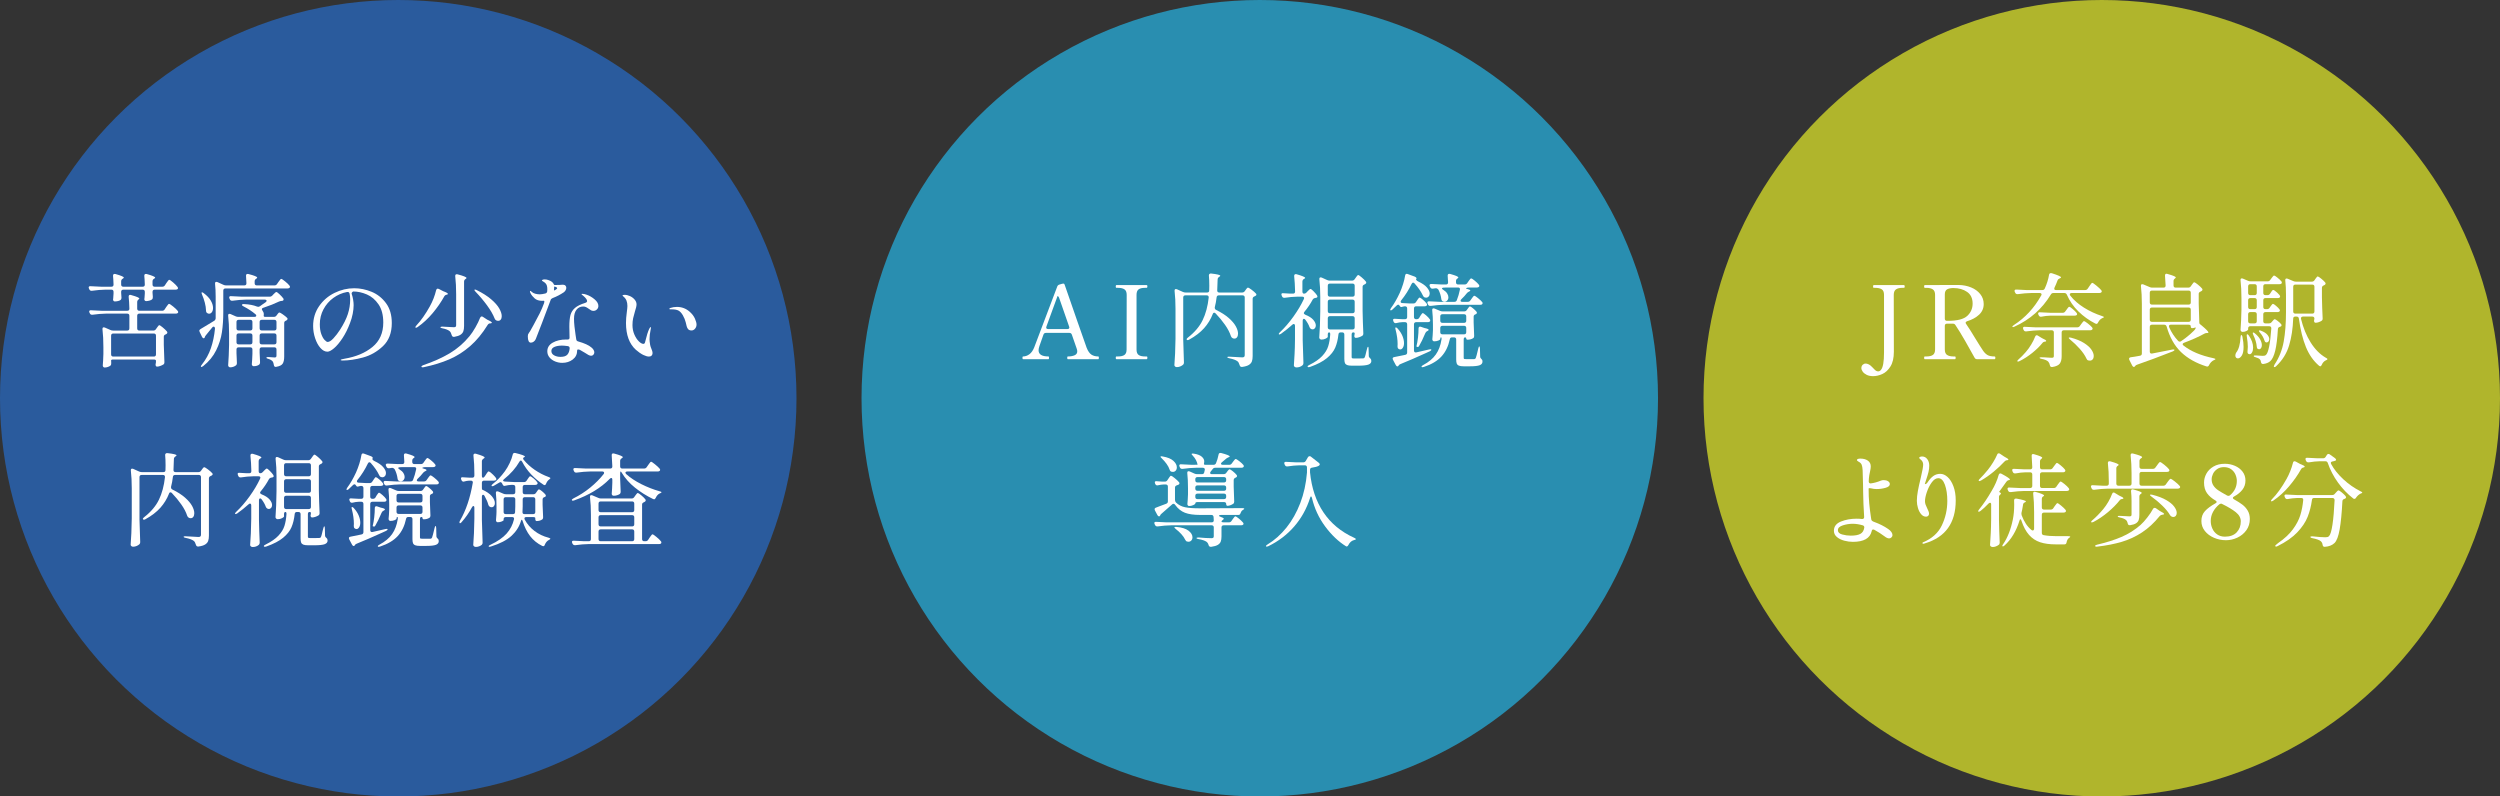 <?xml version="1.0" encoding="UTF-8"?>
<svg xmlns="http://www.w3.org/2000/svg" id="_レイヤー_1" data-name="レイヤー 1" viewBox="0 0 640.314 204">
  <rect x="0" y="0" width="640.314" height="204" fill="#333333" stroke="none"/>
  <circle id="_楕円形_3" data-name="楕円形 3" cx="102" cy="102" r="102" style="fill: #2962ae; isolation: isolate; opacity: .86; stroke-width: 0px;"></circle>
  <circle id="_楕円形_4" data-name="楕円形 4" cx="322.66" cy="102" r="102" style="fill: #289dc4; isolation: isolate; opacity: .86; stroke-width: 0px;"></circle>
  <circle id="_楕円形_5" data-name="楕円形 5" cx="538.314" cy="102" r="102" style="fill: #c4ca2c; isolation: isolate; opacity: .86; stroke-width: 0px;"></circle>
  <g style="isolation: isolate;">
    <path d="m42.239,73.072l.338-.521c.052-.068.139-.19.26-.363.121-.174.221-.304.299-.391.078-.086.151-.13.221-.13.138,0,.468.226.988.676.52.451.893.832,1.118,1.145.086.121.13.226.13.312,0,.087-.043.174-.13.26-.139.087-.304.131-.494.131h-5.356c-.173,0-.308.048-.403.143-.095.096-.143.229-.143.403v.233l.078,1.066c0,.156-.013.282-.039.377-.026.096-.082.187-.169.272-.139.122-.347.222-.624.3s-.572.126-.884.143c-.173,0-.304-.069-.39-.208-.052-.087-.078-.173-.078-.26,0-.069.017-.19.052-.364l.078-1.118v-.441c0-.174-.048-.308-.143-.403-.096-.095-.23-.143-.403-.143h-4.966c-.173,0-.308.048-.403.143-.096.096-.143.229-.143.403v.286l.078,1.144v.13c0,.226-.07.399-.208.521-.156.121-.373.217-.65.285-.278.07-.563.104-.858.104-.156,0-.277-.069-.364-.208-.052-.087-.078-.173-.078-.26,0-.069.017-.19.052-.364.017-.121.026-.273.026-.455s.017-.42.052-.715v-.468c0-.174-.048-.308-.143-.403-.096-.095-.23-.143-.403-.143h-1.534c-1.058.017-2.202.112-3.432.285h-.156c-.243,0-.416-.112-.52-.338l-.104-.208c-.052-.104-.078-.199-.078-.286,0-.121.043-.212.13-.272.086-.061.208-.082.364-.065.607.053,1.508.096,2.704.13h2.626c.364,0,.546-.182.546-.546-.035-1.04-.078-1.776-.13-2.21v-.052c0-.312.139-.468.416-.468.086,0,.156.009.208.025,1.421.399,2.132.702,2.132.91,0,.087-.078.174-.234.261l-.078.052c-.243.156-.364.373-.364.649v.832c0,.174.047.309.143.403.095.096.229.143.403.143h4.966c.364,0,.546-.182.546-.546-.035-1.04-.078-1.776-.13-2.21v-.052c0-.312.138-.468.416-.468.086,0,.156.009.208.025,1.439.399,2.158.711,2.158.937,0,.069-.078.147-.234.234l-.078.052c-.243.156-.364.373-.364.649v.832c0,.174.047.309.143.403.095.096.23.143.403.143h1.976c.277,0,.494-.121.65-.363Zm-2.314,11.258l.234-.338c.069-.087.139-.183.208-.286.069-.104.143-.199.221-.286.078-.087.151-.13.221-.13.121,0,.416.195.884.585.468.39.823.732,1.066,1.027.069.087.104.182.104.286,0,.121-.069.233-.208.338l-.234.13c-.312.104-.468.303-.468.598v2.028c.052,2.011.104,3.483.156,4.42v.13c0,.242-.087.416-.26.52-.226.139-.49.265-.793.377-.303.113-.568.17-.793.17h-.104c-.208-.053-.312-.226-.312-.521.035-.139.052-.251.052-.338v-.026c.034-.034.052-.242.052-.624,0-.087-.048-.16-.143-.221s-.23-.091-.403-.091h-10.4c-.174,0-.308.021-.403.064-.095.044-.143.1-.143.169l.026.442v.39c0,.226-.061.391-.182.494-.173.139-.399.256-.676.352-.278.095-.546.143-.806.143-.156,0-.277-.052-.364-.156-.087-.104-.13-.225-.13-.363.069-.798.121-1.785.156-2.964v-1.742c0-1.699-.078-3.225-.234-4.576v-.104c0-.26.113-.39.338-.39.104,0,.19.018.26.052l1.482.65c.19.087.407.13.65.13h3.614c.173,0,.308-.048.403-.143.095-.096.143-.229.143-.403v-3.25c0-.173-.048-.308-.143-.403-.095-.095-.23-.143-.403-.143h-5.46c-1.058.018-2.202.112-3.432.286h-.156c-.243,0-.416-.113-.52-.338l-.104-.183c-.052-.104-.078-.208-.078-.312,0-.104.043-.187.13-.247.086-.061.208-.082.364-.065.589.052,1.482.096,2.678.13h6.578c.364,0,.546-.182.546-.546-.035-1.23-.095-2.235-.182-3.016v-.052c0-.312.13-.469.39-.469l.234.053c.797.226,1.348.407,1.651.546.303.139.455.26.455.363,0,.053-.061.122-.182.208l-.026.026c-.225.174-.338.39-.338.65v1.689c0,.174.048.309.143.403.095.096.229.143.403.143h5.85c.277,0,.494-.121.65-.363l.338-.521c.052-.069.138-.19.26-.364.121-.173.221-.303.299-.39.078-.087.152-.13.221-.13.139,0,.481.221,1.027.663.546.441.94.818,1.183,1.131.086.121.13.226.13.312,0,.122-.061.218-.182.286-.087.069-.243.104-.468.104h-9.308c-.173,0-.308.048-.403.143-.095.096-.143.23-.143.403v3.25c0,.174.048.308.143.403.095.095.229.143.403.143h3.588c.277,0,.494-.112.65-.338Zm-.117,6.851c.095-.095.143-.229.143-.402v-4.811c0-.173-.048-.308-.143-.402-.095-.096-.23-.144-.403-.144h-10.4c-.174,0-.308.048-.403.144-.095.095-.143.229-.143.402v4.811c0,.173.048.308.143.402.095.096.229.144.403.144h10.4c.173,0,.308-.048.403-.144Z" style="fill: #fff; stroke-width: 0px;"></path>
    <path d="m55.057,84.122c0-.139-.035-.251-.104-.338s-.147-.13-.234-.13c-.139,0-.269.087-.39.26l-.598.728c-.555.694-.893,1.11-1.014,1.248-.156.208-.234.338-.234.391l-.026.104c-.052.174-.147.26-.286.26-.069,0-.143-.029-.221-.091-.078-.061-.143-.143-.195-.247l-.624-1.3c-.052-.104-.078-.199-.078-.286,0-.173.104-.32.312-.441l2.626-1.586.858-.521c.225-.139.355-.354.39-.649v-5.513c0-1.213-.052-2.322-.156-3.328v-.104c0-.26.112-.39.338-.39.104,0,.19.017.26.052l1.534.702c.225.104.451.155.676.155h4.68c.364,0,.546-.182.546-.546-.035-.9-.069-1.534-.104-1.897v-.053c0-.294.139-.441.416-.441.086,0,.156.009.208.025,1.491.382,2.236.686,2.236.91,0,.087-.07.174-.208.261l-.078.052c-.243.156-.364.373-.364.649v.494c0,.174.048.309.143.403.095.096.229.143.403.143h4.524c.277,0,.494-.112.65-.338l.338-.494c.069-.086.16-.208.273-.363.113-.156.204-.273.273-.352s.139-.117.208-.117c.139,0,.468.213.988.638s.893.784,1.118,1.079c.087.121.13.225.13.312,0,.104-.052.199-.156.286-.139.087-.295.13-.468.13h-15.912c-.173,0-.308.048-.403.144-.096.095-.143.229-.143.402v5.538c0,1.855-.117,3.566-.351,5.135-.234,1.569-.728,3.116-1.482,4.642s-1.859,2.868-3.315,4.029c-.278.208-.459.269-.546.183l-.052-.104c0-.087.086-.242.26-.468,1.022-1.283,1.794-2.687,2.314-4.212s.867-3.181,1.04-4.966v-.078Zm-3.432-9.048c-.018-.104,0-.165.052-.183l.078-.025c.086,0,.225.069.416.208.832.624,1.438,1.266,1.82,1.924.381.659.572,1.283.572,1.872,0,.434-.096.789-.286,1.065-.191.278-.434.416-.728.416-.156,0-.312-.052-.468-.155-.208-.121-.312-.338-.312-.65-.018-.641-.122-1.321-.312-2.041-.191-.719-.425-1.399-.702-2.041-.069-.156-.113-.286-.13-.39Zm18.122.624l.286-.312c.086-.068.208-.186.364-.351.156-.165.286-.247.39-.247.121,0,.386.19.793.572.407.381.732.736.975,1.065.052.069.078.156.078.26,0,.191-.104.312-.312.364l-.234.026c-.226.018-.451.078-.676.182-1.023.503-2.357,1.031-4.004,1.586-.226.069-.338.183-.338.338,0,.104.052.226.156.364.225.295.338.59.338.884v.13c-.018.07-.026.165-.026.286,0,.104.026.183.078.234.052.052.156.078.312.078h2.236c.277,0,.494-.112.65-.338l.156-.208c.052-.069.117-.156.195-.261.078-.104.147-.182.208-.233s.126-.078.195-.078c.121,0,.416.165.884.494.468.329.832.624,1.092.884.069.069.104.156.104.26,0,.122-.07.234-.208.338l-.182.104c-.312.104-.468.304-.468.598v8.606c0,.814-.13,1.421-.39,1.819-.26.399-.806.668-1.638.807l-.156.025c-.26,0-.416-.164-.468-.493-.052-.416-.156-.729-.312-.937-.26-.277-.624-.485-1.092-.624-.33-.069-.494-.173-.494-.312s.19-.19.572-.156c.693.069,1.204.104,1.534.104.173,0,.294-.039.364-.116.069-.078.104-.204.104-.377v-1.561c0-.173-.048-.308-.143-.403-.096-.095-.23-.143-.403-.143h-3.224c-.174,0-.308.048-.403.143-.095.096-.143.23-.143.403v.884l.052,1.093c0,.347.017.762.052,1.247v.156c0,.208-.078.381-.234.521-.364.26-.832.39-1.404.39-.139,0-.251-.052-.338-.156-.087-.104-.13-.226-.13-.363.069-.694.121-1.595.156-2.704v-1.066c0-.173-.048-.308-.143-.403-.096-.095-.23-.143-.403-.143h-2.99c-.173,0-.308.048-.403.143-.096.096-.143.23-.143.403v.937l.052,1.144c0,.312.017.745.052,1.3v.156c0,.208-.061.372-.182.494-.173.156-.399.286-.676.39-.278.104-.563.156-.858.156-.139,0-.26-.052-.364-.156-.104-.104-.156-.226-.156-.364.121-1.594.199-3.336.234-5.226v-2.886c0-1.682-.078-3.207-.234-4.576v-.104c0-.26.112-.39.338-.39.104,0,.19.018.26.052l1.352.599c.19.087.407.13.65.13h4.108c.329,0,.494-.112.494-.338,0-.121-.069-.234-.208-.338-.849-.729-1.863-1.396-3.042-2.002-.277-.121-.416-.252-.416-.391,0-.069.048-.125.143-.169.095-.043.229-.056.403-.039,1.334.069,2.426.277,3.276.624.121.052.234.078.338.078s.243-.043.416-.13l.65-.468c.381-.243.659-.434.832-.572s.26-.26.26-.364c0-.086-.043-.16-.13-.221s-.208-.091-.364-.091h-4.81c-1.058.018-2.202.112-3.432.286h-.156c-.243,0-.416-.113-.52-.339l-.104-.208c-.052-.104-.078-.208-.078-.312,0-.104.043-.187.13-.247s.208-.082.364-.065c.589.053,1.482.096,2.678.131h7.228c.26,0,.477-.096.65-.286Zm-5.239,8.801c.095-.095.143-.229.143-.403v-1.638c0-.173-.048-.308-.143-.403-.096-.095-.23-.143-.403-.143h-2.99c-.173,0-.308.048-.403.143-.096.096-.143.23-.143.403v1.638c0,.174.047.309.143.403.095.096.229.143.403.143h2.99c.173,0,.307-.047.403-.143Zm-3.796,1.04c-.096.096-.143.229-.143.403v1.716c0,.173.047.308.143.402.095.096.229.144.403.144h2.99c.173,0,.307-.048.403-.144.095-.095.143-.229.143-.402v-1.716c0-.174-.048-.308-.143-.403-.096-.095-.23-.143-.403-.143h-2.99c-.173,0-.308.048-.403.143Zm9.958-1.04c.095-.095.143-.229.143-.403v-1.638c0-.173-.048-.308-.143-.403-.096-.095-.23-.143-.403-.143h-3.224c-.174,0-.308.048-.403.143-.095.096-.143.23-.143.403v1.638c0,.174.048.309.143.403.095.096.229.143.403.143h3.224c.173,0,.308-.047.403-.143Zm-4.03,1.04c-.095.096-.143.229-.143.403v1.716c0,.173.048.308.143.402.095.096.229.144.403.144h3.224c.173,0,.308-.048.403-.144.095-.095.143-.229.143-.402v-1.716c0-.174-.048-.308-.143-.403-.096-.095-.23-.143-.403-.143h-3.224c-.174,0-.308.048-.403.143Z" style="fill: #fff; stroke-width: 0px;"></path>
    <path d="m95.175,74.736c1.473.606,2.704,1.577,3.692,2.912.988,1.335,1.482,3.033,1.482,5.096,0,2.514-.754,4.484-2.262,5.915-1.508,1.43-3.22,2.4-5.135,2.912-1.916.511-3.653.767-5.213.767-.122,0-.234-.013-.338-.039-.104-.025-.156-.057-.156-.091,0-.069.112-.135.338-.195.225-.061.451-.107.676-.143,2.912-.485,5.291-1.486,7.137-3.003,1.846-1.517,2.769-3.602,2.769-6.253,0-1.924-.407-3.479-1.222-4.667s-1.811-2.032-2.99-2.535-2.349-.754-3.51-.754c-.312.19-.433.398-.364.624.156.451.277.936.364,1.456.087.52.13.997.13,1.43,0,.659-.078,1.391-.234,2.197-.156.806-.39,1.607-.702,2.404-.555,1.474-1.201,2.766-1.937,3.874-.737,1.11-1.452,1.959-2.145,2.549-.693.589-1.257.884-1.69.884-.642,0-1.244-.32-1.807-.962-.563-.642-1.014-1.474-1.352-2.496s-.507-2.062-.507-3.12c0-1.906.507-3.597,1.521-5.07,1.014-1.473,2.331-2.608,3.952-3.405,1.621-.798,3.306-1.196,5.057-1.196,1.491,0,2.973.304,4.446.91Zm-5.642.468c-.069-.329-.286-.468-.65-.416-1.283.243-2.453.75-3.51,1.521-1.058.771-1.898,1.742-2.522,2.912s-.936,2.449-.936,3.835c0,.988.125,1.825.377,2.51.251.685.537,1.191.858,1.521s.576.494.767.494c.416,0,.914-.312,1.495-.937.581-.624,1.14-1.352,1.677-2.184.936-1.456,1.604-2.795,2.002-4.017.398-1.223.598-2.475.598-3.758,0-.554-.052-1.048-.156-1.481Z" style="fill: #fff; stroke-width: 0px;"></path>
    <path d="m112.127,73.93c.086,0,.182.026.286.078l1.092.572c.814.295,1.222.529,1.222.702,0,.087-.096.147-.286.182l-.078.026c-.26.052-.451.19-.572.416-.815,1.474-1.807,2.907-2.977,4.303s-2.448,2.578-3.835,3.549c-.173.122-.312.183-.416.183-.122,0-.182-.044-.182-.131,0-.086.095-.242.286-.468,1.179-1.265,2.314-2.877,3.406-4.836.745-1.334,1.291-2.729,1.638-4.186.086-.261.225-.391.416-.391Zm11.258,7.124c.121,0,.225.035.312.104l1.118.728c.78.348,1.17.607,1.17.78,0,.069-.113.121-.338.156h-.13c-.26.018-.468.155-.624.416-1.352,2.184-2.843,3.986-4.472,5.408-1.629,1.421-3.402,2.548-5.317,3.38-1.916.832-4.112,1.508-6.591,2.027-.07.018-.165.026-.286.026-.156,0-.251-.044-.286-.13v-.052c0-.053.039-.113.117-.183s.186-.13.325-.182c2.565-.867,4.814-1.872,6.747-3.017,1.933-1.144,3.644-2.616,5.135-4.42.485-.589.988-1.339,1.508-2.249.52-.909.918-1.729,1.196-2.457.121-.225.26-.338.416-.338Zm-6.552-5.642c0-1.733-.078-3.284-.234-4.654v-.104c0-.277.13-.416.39-.416.086,0,.156.009.208.025,1.525.399,2.288.711,2.288.937,0,.069-.069.147-.208.233l-.078.053c-.226.155-.338.373-.338.649v11.336c0,.556-.061,1.011-.182,1.365-.122.355-.364.654-.728.897-.364.242-.901.425-1.612.546h-.13c-.26,0-.434-.156-.52-.469-.122-.468-.303-.806-.546-1.014-.399-.312-1.005-.546-1.82-.702-.347-.052-.52-.146-.52-.286,0-.034.039-.068.117-.104.078-.034.186-.052.325-.052.416,0,1.057.034,1.924.104l1.066.052c.225,0,.381-.038.468-.116.086-.078.13-.213.13-.403v-7.878Zm4.68-1.145c0-.068.043-.104.13-.104.139,0,.286.043.442.13,1.508.745,2.743,1.53,3.705,2.354s1.655,1.607,2.08,2.353c.424.745.637,1.404.637,1.976,0,.364-.082.655-.247.871-.165.217-.386.325-.663.325-.174,0-.33-.034-.468-.104-.208-.087-.355-.251-.442-.494-.399-1.022-1.053-2.153-1.963-3.394-.91-1.238-1.885-2.396-2.925-3.471-.191-.19-.286-.338-.286-.442Z" style="fill: #fff; stroke-width: 0px;"></path>
    <path d="m141.533,76.348c-.156.069-.273.144-.351.222-.078.078-.134.187-.169.324-.641,1.734-1.374,3.68-2.197,5.838-.824,2.157-1.356,3.531-1.599,4.12-.122.278-.299.499-.533.663-.234.165-.472.247-.715.247-.52,0-.78-.537-.78-1.611,0-.226.017-.386.052-.481.035-.095.121-.247.26-.455.208-.277.39-.572.546-.884.277-.521.494-.91.65-1.17.624-1.127,1.14-2.102,1.547-2.925s.776-1.686,1.105-2.587c.052-.156.078-.286.078-.391,0-.156-.052-.233-.156-.233l-.39.025c-.815,0-1.456-.203-1.924-.61-.468-.407-.824-.846-1.066-1.313-.104-.19-.156-.355-.156-.494,0-.086.035-.13.104-.13.069,0,.19.087.364.26.225.208.524.364.897.469.373.104.758.155,1.157.155.329,0,.789-.068,1.378-.208.294-.068.468-.251.52-.546.017-.139.026-.338.026-.598,0-.659-.147-1.145-.442-1.456-.156-.173-.351-.325-.585-.455s-.351-.221-.351-.273c0-.086.069-.155.208-.208.139-.052.312-.077.52-.077.312,0,.606.052.884.155.676.226,1.118.529,1.326.91.069.156.125.256.169.299.043.044.1.065.169.065h.208l1.17-.026c.121,0,.229-.009.325-.025.095-.018.195-.026.299-.026.121,0,.216.009.286.026.208.017.373.1.494.247.121.147.182.324.182.532s-.061.416-.182.624c-.122.208-.277.382-.468.521-.901.606-1.854,1.101-2.86,1.481Zm6.136,2.964c-.434.538-.65,1.31-.65,2.314,0,.59.039,1.248.117,1.976.078.729.169,1.431.273,2.106.052.277.113.676.182,1.196.035.295.199.477.494.546,1.594.451,2.721.962,3.38,1.534.243.19.429.398.559.624.13.225.195.433.195.624,0,.242-.078.45-.234.624-.156.173-.347.26-.572.26-.208,0-.438-.065-.689-.195s-.568-.325-.949-.585c-.277-.19-.711-.442-1.3-.754-.121-.052-.243-.078-.364-.078-.191,0-.286.087-.286.26,0,.972-.377,1.742-1.131,2.314s-1.651.857-2.691.857c-.607,0-1.205-.116-1.794-.351-.59-.234-1.075-.576-1.456-1.027-.381-.45-.572-.979-.572-1.586,0-.953.468-1.693,1.404-2.223.936-.528,2.071-.793,3.406-.793h.416c.312,0,.468-.156.468-.468l-.026-1.456c-.017-.312-.026-.771-.026-1.378,0-1.248.095-2.231.286-2.951.19-.719.576-1.33,1.157-1.833s1.46-.937,2.639-1.3c.312-.104.468-.261.468-.469,0-.329-.33-.779-.988-1.352-.087-.087-.208-.182-.364-.286-.052-.052-.078-.095-.078-.13,0-.052.078-.078.234-.078.139,0,.316.022.533.065.216.043.403.1.559.169.71.243,1.386.637,2.028,1.183.641.546.962,1.105.962,1.677,0,.364-.126.668-.377.91-.251.243-.542.364-.871.364-.226,0-.425-.043-.598-.13s-.399-.234-.676-.442c-.26-.19-.49-.329-.689-.416-.2-.086-.42-.13-.663-.13-.711,0-1.283.27-1.716.806Zm-2.353,11.519c.338-.381.533-.91.585-1.586v-.078c0-.295-.156-.468-.468-.52-.607-.087-1.109-.131-1.508-.131-.763,0-1.404.113-1.924.338-.52.226-.78.572-.78,1.04,0,.486.234.858.702,1.118.468.261,1.014.391,1.638.391.832,0,1.417-.19,1.755-.572Zm-3.393-17.134c-.018.121-.026.277-.026.468,0,.174.026.251.078.234.104-.035.173-.069.208-.104.347-.208.52-.372.52-.494,0-.086-.095-.182-.286-.286-.33-.121-.494-.139-.494-.052v.234Z" style="fill: #fff; stroke-width: 0px;"></path>
    <path d="m164.764,90.908c-.581-.277-1.209-.711-1.885-1.3-1.699-1.525-2.548-3.822-2.548-6.891,0-.814.069-1.725.208-2.729.104-.797.156-1.335.156-1.612,0-.52-.078-.979-.234-1.378-.156-.398-.425-.754-.806-1.066-.139-.121-.208-.208-.208-.26s.056-.091.169-.117c.113-.025.229-.039.351-.039.451,0,.914.108,1.391.325.477.217.875.517,1.196.897s.481.789.481,1.222c0,.226-.039.494-.117.806-.078.312-.169.624-.273.937-.208.693-.369,1.296-.481,1.807-.113.512-.169,1.097-.169,1.755,0,.867.16,1.669.481,2.405.32.737.702,1.322,1.144,1.755.442.434.836.65,1.183.65.225,0,.373-.173.442-.521.364-1.524.702-2.617,1.014-3.275.156-.329.286-.494.39-.494.052,0,.078.052.078.156l-.078.468c-.191.884-.286,1.707-.286,2.47,0,.347.052.832.156,1.456.052.295.165.642.338,1.04.19.451.286.798.286,1.04,0,.277-.083.498-.247.663-.165.165-.395.247-.689.247-.382,0-.863-.139-1.443-.416Zm11.531-6.552c-.191-.191-.33-.451-.416-.78-.018-.069-.1-.407-.247-1.015-.147-.606-.39-1.204-.728-1.794-.338-.589-.715-.996-1.131-1.222-.399-.208-.954-.312-1.664-.312h-.442c-.156,0-.234-.043-.234-.131,0-.086.095-.164.286-.233.52-.173,1.075-.26,1.664-.26,1.23,0,2.314.407,3.25,1.222.641.572,1.096,1.17,1.365,1.794.269.624.403,1.127.403,1.508,0,.399-.126.75-.377,1.053-.251.304-.55.455-.897.455-.364,0-.642-.095-.832-.285Z" style="fill: #fff; stroke-width: 0px;"></path>
  </g>
  <g style="isolation: isolate;">
    <path d="m43.682,126.092c-.191,0-.321.113-.39.338-.52,1.335-1.257,2.54-2.21,3.614-.954,1.075-2.228,2.054-3.822,2.938-.173.087-.303.13-.39.13-.087,0-.165-.035-.234-.104-.035-.069-.052-.112-.052-.13,0-.087.112-.225.338-.416,1.733-1.352,2.994-2.843,3.783-4.472.789-1.629,1.304-3.554,1.547-5.772v-.078c0-.329-.173-.493-.52-.493h-5.46c-.173,0-.308.048-.403.143-.096.096-.143.229-.143.403v10.815c.035,1.872.095,3.788.182,5.746v.156c0,.19-.07.354-.208.494-.191.173-.429.32-.715.441-.286.121-.585.183-.897.183-.173,0-.321-.053-.442-.156-.122-.104-.182-.226-.182-.364.069-1.022.13-2.015.182-2.977.052-.962.086-2.224.104-3.783v-7.645c0-1.681-.078-3.206-.234-4.575v-.104c0-.26.112-.39.338-.39.104,0,.19.018.26.052l1.508.676c.225.104.451.156.676.156h5.538c.364,0,.546-.173.546-.52.017-.261.026-.659.026-1.196,0-1.04-.035-1.906-.104-2.601v-.104c0-.139.052-.251.156-.338s.243-.121.416-.104c1.56.174,2.34.364,2.34.572,0,.069-.069.147-.208.234l-.078.052c-.26.174-.39.39-.39.65l-.104,2.808v.052c0,.156.047.277.143.364.095.087.221.13.377.13h5.876c.277,0,.494-.112.65-.338l.208-.286c.035-.052.095-.139.182-.26.086-.121.165-.212.234-.273.069-.061.139-.091.208-.091.139,0,.451.182.936.546.485.364.849.686,1.092.962.087.087.13.174.13.261,0,.139-.078.251-.234.338-.104.069-.191.112-.26.13-.312.121-.468.329-.468.624v14.638c0,.572-.065,1.035-.195,1.391s-.386.654-.767.897c-.381.242-.953.416-1.716.52h-.13c-.26,0-.434-.147-.52-.441-.087-.26-.169-.468-.247-.624s-.187-.286-.325-.391c-.416-.312-1.101-.562-2.054-.754-.347-.052-.52-.146-.52-.285,0-.087.13-.131.39-.131.347,0,1.023.035,2.028.104.589.052,1.048.078,1.378.078.243,0,.412-.048.507-.144.095-.095.143-.247.143-.455v-14.741c0-.174-.048-.308-.143-.403-.095-.095-.23-.143-.403-.143h-6.084c-.347,0-.538.173-.572.52-.104.884-.26,1.725-.468,2.522v.155c0,.243.121.425.364.546,1.317.642,2.392,1.331,3.224,2.067.832.737,1.434,1.447,1.807,2.132.373.686.559,1.305.559,1.859,0,.381-.083.688-.247.923-.165.234-.386.351-.663.351-.173,0-.33-.034-.468-.104-.208-.104-.355-.277-.442-.521-.295-.918-.797-1.885-1.508-2.898-.711-1.015-1.517-1.989-2.418-2.925-.122-.121-.234-.183-.338-.183Z" style="fill: #fff; stroke-width: 0px;"></path>
    <path d="m66.64,127.652c-.087,0-.161.043-.221.13s-.091.208-.091.364v5.018c.035,1.89.095,3.796.182,5.72v.13c0,.226-.078.407-.234.546-.433.364-.953.547-1.56.547-.174,0-.325-.053-.455-.156-.13-.104-.195-.226-.195-.364.069-1.022.13-2.015.182-2.977.052-.962.086-2.224.104-3.783v-3.38c0-.139-.03-.251-.091-.338-.061-.087-.135-.131-.221-.131-.122,0-.243.062-.364.183-.884.797-1.855,1.577-2.912,2.34-.26.174-.442.208-.546.104-.018-.017-.026-.043-.026-.077,0-.087.104-.234.312-.442,1.196-1.127,2.344-2.457,3.445-3.991,1.101-1.534,1.989-3.028,2.665-4.484.052-.104.078-.191.078-.261,0-.242-.165-.363-.494-.363h-1.3c-1.005.018-2.063.112-3.172.285h-.156c-.243,0-.416-.112-.52-.338l-.104-.233c-.052-.104-.078-.208-.078-.312,0-.225.165-.32.494-.286.416.035,1.022.07,1.82.104h.65c.364,0,.546-.182.546-.546-.035-1.474-.113-2.782-.234-3.926v-.053c0-.312.139-.468.416-.468.086,0,.156.009.208.026,1.456.416,2.184.728,2.184.936,0,.069-.078.147-.234.234l-.104.052c-.243.156-.364.382-.364.676v2.522c0,.173.035.308.104.402.069.096.165.144.286.144.26,0,.477-.095.65-.286l.286-.312c.086-.069.208-.187.364-.352.156-.164.286-.247.39-.247.121,0,.377.195.767.585.39.391.689.741.897,1.054.069.139.104.233.104.285,0,.174-.104.286-.312.338-.104.035-.2.053-.286.053-.277.052-.485.19-.624.416-.537,1.022-1.239,2.062-2.106,3.12-.104.121-.156.233-.156.338,0,.155.13.295.39.416.919.363,1.595.797,2.028,1.3.433.503.65.988.65,1.456,0,.277-.078.512-.234.702-.156.19-.355.286-.598.286-.122,0-.234-.026-.338-.078-.208-.087-.355-.251-.442-.494-.191-.572-.546-1.205-1.066-1.898-.121-.155-.243-.233-.364-.233Zm12.974-10.114l.26-.364c.052-.069.125-.173.221-.312.095-.139.177-.243.247-.312.069-.069.138-.104.208-.104.121,0,.416.199.884.598.468.399.823.754,1.066,1.066.069.087.104.182.104.286,0,.121-.087.242-.26.363l-.208.104c-.156.069-.273.147-.351.233-.078.087-.117.208-.117.364v6.188c.035,1.906.095,3.805.182,5.693v.104c0,.26-.096.451-.286.571-.225.14-.49.261-.793.364-.303.104-.585.156-.845.156-.139,0-.243-.061-.312-.182-.052-.104-.078-.191-.078-.261,0-.086.017-.182.052-.286l.052-.441c0-.069-.035-.126-.104-.169-.069-.043-.165-.065-.286-.065-.122,0-.217.048-.286.144-.069.095-.104.229-.104.402v5.746c0,.156.035.261.104.312s.234.078.494.078h1.196c.641,0,1.014-.009,1.118-.026.121,0,.208-.013.26-.039.052-.026.104-.091.156-.195.069-.104.152-.351.247-.74.095-.391.16-.663.195-.819.052-.139.113-.364.182-.676.069-.329.156-.494.26-.494.086,0,.13.182.13.546l.052,1.794c0,.226.13.442.39.65.173.155.26.372.26.649,0,.416-.243.72-.728.91-.486.19-1.37.286-2.652.286h-1.612c-.555,0-.966-.057-1.235-.169-.269-.113-.451-.291-.546-.533-.095-.243-.143-.598-.143-1.065v-6.215c0-.173-.048-.308-.143-.402-.096-.096-.23-.144-.403-.144h-.39c-.347,0-.538.174-.572.521-.139,1.3-.412,2.427-.819,3.38-.408.953-1.118,1.851-2.132,2.69-1.014.841-2.449,1.591-4.303,2.249-.156.053-.277.078-.364.078-.122,0-.208-.034-.26-.104-.018-.018-.026-.044-.026-.078,0-.121.147-.252.442-.39,1.438-.711,2.539-1.474,3.302-2.288.762-.814,1.278-1.655,1.547-2.522.269-.866.438-1.863.507-2.99v-.104c0-.295-.095-.442-.286-.442-.104,0-.186.048-.247.144-.061.095-.091.229-.091.402v.572c0,.139-.169.295-.507.468-.338.174-.707.261-1.105.261-.156,0-.291-.053-.403-.156-.113-.104-.169-.226-.169-.364.069-1.005.125-2.002.169-2.99.043-.987.074-2.227.091-3.718v-3.64c0-1.682-.078-3.207-.234-4.576v-.104c0-.26.112-.39.338-.39.104,0,.19.018.26.052l1.378.624c.225.104.451.156.676.156h5.72c.277,0,.494-.112.65-.338Zm-.117,4.303c.095-.095.143-.229.143-.402v-2.263c0-.173-.048-.308-.143-.402-.095-.096-.23-.144-.403-.144h-5.798c-.173,0-.308.048-.403.144-.095.095-.143.229-.143.402v2.263c0,.173.048.308.143.402.095.096.229.144.403.144h5.798c.173,0,.308-.048.403-.144Zm-6.604,4.238c.095.096.229.143.403.143h5.798c.173,0,.308-.047.403-.143.095-.095.143-.229.143-.403v-2.392c0-.173-.048-.308-.143-.403-.095-.095-.23-.143-.403-.143h-5.798c-.173,0-.308.048-.403.143-.095.096-.143.23-.143.403v2.392c0,.174.048.309.143.403Zm6.604,1.04c-.095-.095-.23-.144-.403-.144h-5.798c-.173,0-.308.049-.403.144-.095.096-.143.229-.143.403v2.313c0,.174.048.308.143.403.095.095.229.143.403.143h5.798c.173,0,.308-.048.403-.143.095-.096.143-.229.143-.403v-2.313c0-.174-.048-.308-.143-.403Z" style="fill: #fff; stroke-width: 0px;"></path>
    <path d="m99.062,135.452c.121,0,.191.035.208.104v.026c0,.121-.13.251-.39.39l-1.144.521c-2.236,1.022-4.359,1.94-6.37,2.756-.208.087-.347.182-.416.286l-.078.13c-.069.121-.165.182-.286.182-.156,0-.295-.112-.416-.338l-.728-1.378c-.052-.104-.078-.199-.078-.286,0-.208.139-.338.416-.39.364-.069,1.092-.217,2.184-.442l.624-.13c.329-.069.494-.269.494-.598v-7.229c0-.173-.048-.308-.143-.402-.095-.096-.229-.144-.403-.144h-.65c-.52.018-1.04.096-1.56.234-.052.018-.122.025-.208.025-.208,0-.373-.112-.494-.338l-.078-.182c-.052-.104-.078-.199-.078-.286,0-.242.165-.347.494-.312.416.034,1.04.069,1.872.104h.702c.173,0,.308-.048.403-.143.095-.096.143-.229.143-.403v-2.21c0-.173-.048-.308-.143-.403-.095-.095-.229-.143-.403-.143h-.13c-.122,0-.286.035-.494.104-.104.053-.208.078-.312.078-.191,0-.338-.104-.442-.312-.087-.19-.208-.286-.364-.286-.122,0-.251.069-.39.208-.295.312-.659.659-1.092,1.04-.139.139-.277.208-.416.208-.104,0-.156-.043-.156-.13s.069-.243.208-.468c.797-1.075,1.542-2.366,2.236-3.874.312-.693.594-1.439.845-2.236.251-.797.429-1.534.533-2.21.052-.295.191-.442.416-.442l.234.052,1.846.677c.121.052.221.116.299.194.078.078.117.161.117.247,0,.087-.043.156-.13.208.052.226.234.416.546.572,1.04.485,1.794,1.006,2.262,1.56.468.556.702,1.066.702,1.534,0,.312-.091.568-.273.768-.182.199-.403.299-.663.299-.121,0-.251-.026-.39-.078-.174-.069-.321-.242-.442-.52-.468-.988-1.17-2.003-2.106-3.043-.104-.138-.225-.207-.364-.207-.156,0-.286.104-.39.312-.728,1.525-1.621,2.938-2.678,4.238-.087.104-.13.217-.13.338,0,.208.139.32.416.338.399.035,1.031.069,1.898.104h.962c.277,0,.494-.121.65-.363l.26-.391c.052-.068.125-.177.221-.324.095-.147.178-.256.247-.325.069-.069.139-.104.208-.104.121,0,.398.183.832.546.433.364.745.686.936.962.086.122.13.226.13.312,0,.104-.052.199-.156.286-.139.087-.303.13-.494.13h-2.158c-.173,0-.308.048-.403.143-.096.096-.143.23-.143.403v2.21c0,.174.047.308.143.403.095.095.229.143.403.143h.13c.312,0,.537-.121.676-.364l.234-.416c.052-.068.125-.177.221-.324.095-.147.177-.261.247-.338.069-.078.138-.117.208-.117.121,0,.403.19.845.571.442.382.758.72.949,1.015.069.087.104.19.104.312,0,.104-.043.2-.13.286-.139.087-.303.13-.494.13h-2.99c-.173,0-.308.048-.403.144-.096.095-.143.229-.143.402v6.708c0,.191.052.33.156.416.104.087.243.113.416.078l3.302-.754c.208-.034.329-.052.364-.052Zm-8.19-.104c-.104-.068-.173-.155-.208-.26-.035-.104-.052-.234-.052-.39.017-.121.026-.304.026-.546,0-1.127-.173-2.366-.52-3.719-.052-.155-.078-.276-.078-.363,0-.104.035-.174.104-.208h.052c.121,0,.269.095.442.286.572.641.988,1.282,1.248,1.924.26.642.39,1.239.39,1.794,0,.485-.096.88-.286,1.183-.191.304-.416.455-.676.455-.139,0-.286-.052-.442-.156Zm4.81-.494c-.156-.052-.234-.086-.234-.104.173-.693.308-1.451.403-2.275.095-.822.143-1.599.143-2.326,0-.156.035-.277.104-.364s.165-.13.286-.13c.052,0,.13.018.234.052l.91.312c.71.14,1.066.295,1.066.469,0,.087-.087.173-.26.26l-.104.052c-.225.104-.39.277-.494.521-.607,1.438-1.127,2.513-1.56,3.224-.139.277-.304.382-.494.312Zm15.99.026c.034.104.052.234.052.39l.052,2.055c0,.139.03.256.091.351.061.096.151.204.273.325.104.087.169.178.195.273.026.095.039.212.039.351,0,.416-.234.719-.702.91-.468.19-1.326.286-2.574.286h-1.534c-.537,0-.945-.057-1.222-.169-.277-.113-.464-.291-.559-.533-.096-.243-.143-.59-.143-1.04v-5.122c0-.173-.048-.308-.143-.403-.095-.095-.23-.143-.403-.143h-.52c-.33,0-.52.165-.572.494-.381,1.803-1.096,3.271-2.145,4.406-1.049,1.136-2.544,2.024-4.485,2.665-.156.053-.286.078-.39.078-.122,0-.191-.034-.208-.104v-.078c0-.104.13-.226.39-.364,1.438-.763,2.526-1.668,3.263-2.717.736-1.049,1.217-2.318,1.443-3.809.017-.069.026-.156.026-.261,0-.208-.043-.312-.13-.312-.139,0-.208.147-.208.441,0,.104-.152.226-.455.364s-.672.208-1.105.208c-.139,0-.251-.052-.338-.156-.087-.104-.13-.225-.13-.363.069-.624.121-1.404.156-2.34v-1.431c0-1.403-.061-2.626-.182-3.666v-.104c0-.261.112-.391.338-.391.104,0,.19.018.26.053l1.404.598c.19.087.407.13.65.13h5.564c.277,0,.494-.121.65-.364l.182-.26c.052-.069.121-.164.208-.286.086-.121.16-.212.221-.272s.126-.091.195-.091c.121,0,.377.16.767.48.39.321.689.611.897.871.069.087.104.182.104.286,0,.139-.078.251-.234.338l-.13.052c-.312.104-.468.304-.468.599v1.481c.052,1.474.095,2.601.13,3.38v.13c0,.243-.087.416-.26.521-.399.26-.884.39-1.456.39-.087,0-.161-.03-.221-.091-.061-.061-.091-.134-.091-.221,0-.19-.104-.286-.312-.286-.104,0-.187.048-.247.143-.061.096-.091.23-.091.403v4.654c0,.155.03.256.091.299.061.043.212.064.455.064h2.184c.086-.017.156-.043.208-.077.052-.035.104-.104.156-.208.104-.226.32-1.049.65-2.471.069-.329.156-.494.26-.494.034,0,.069.053.104.156Zm-10.816-14.911c-.156-.112-.303-.16-.442-.143l-.728.104h-.156c-.243,0-.416-.112-.52-.338l-.13-.233c-.052-.104-.078-.199-.078-.286,0-.104.047-.19.143-.261.095-.068.221-.095.377-.077.572.052,1.438.095,2.6.13h1.092c.364,0,.546-.183.546-.546-.035-.798-.069-1.353-.104-1.664v-.053c0-.312.139-.468.416-.468.086,0,.156.009.208.026.797.226,1.348.407,1.651.546s.455.26.455.364c0,.069-.061.147-.182.233l-.052.026c-.243.156-.364.373-.364.65v.338c0,.173.047.308.143.402.095.096.23.144.403.144h1.69c.277,0,.494-.121.65-.364l.286-.416c.052-.069.13-.178.234-.325.104-.146.195-.26.273-.338s.152-.117.221-.117c.121,0,.42.195.897.585.477.391.828.732,1.053,1.027.087.121.13.226.13.312,0,.104-.052.2-.156.286-.139.087-.303.13-.494.13h-2.002c-.26,0-.472.039-.637.117-.165.078-.161.144.013.195.641.156.962.312.962.468,0,.069-.078.139-.234.208l-.104.052c-.225.104-.407.243-.546.416-.416.538-.884,1.05-1.404,1.534-.139.139-.208.27-.208.391,0,.19.156.285.468.285h1.378c.277,0,.494-.112.65-.338l.312-.441c.052-.069.13-.178.234-.325s.195-.26.273-.338.151-.117.221-.117c.121,0,.424.195.91.585s.849.732,1.092,1.027c.069.087.104.182.104.286,0,.121-.052.225-.156.312-.087.069-.234.104-.442.104h-9.256c-1.058.017-2.202.112-3.432.285h-.156c-.243,0-.416-.112-.52-.338l-.104-.208c-.052-.104-.078-.208-.078-.312,0-.104.043-.187.13-.247.086-.061.208-.082.364-.065.589.053,1.482.096,2.678.13h3.744c.312,0,.52-.138.624-.416.329-.832.589-1.716.78-2.651.017-.035.026-.096.026-.183,0-.276-.165-.416-.494-.416h-2.99c-.312,0-.546.01-.702.026-.277.018-.416.087-.416.208s.113.243.338.364c.45.277.78.585.988.923s.312.663.312.975c0,.33-.095.603-.286.819s-.425.325-.702.325c-.191,0-.355-.043-.494-.13-.191-.104-.304-.312-.338-.624-.104-.797-.347-1.577-.728-2.34,0-.035-.078-.108-.234-.222Zm7.215,6.656c-.096-.095-.23-.143-.403-.143h-5.564c-.173,0-.308.048-.403.143-.095.096-.143.229-.143.403v1.118c0,.173.048.308.143.402.095.096.229.144.403.144h5.564c.173,0,.308-.048.403-.144.095-.095.143-.229.143-.402v-1.118c0-.174-.048-.308-.143-.403Zm-6.37,2.964c-.095.096-.143.23-.143.403v1.092c0,.174.048.308.143.403.095.095.229.143.403.143h5.564c.173,0,.308-.048.403-.143.095-.096.143-.229.143-.403v-1.092c0-.173-.048-.308-.143-.403-.096-.095-.23-.143-.403-.143h-5.564c-.173,0-.308.048-.403.143Z" style="fill: #fff; stroke-width: 0px;"></path>
    <path d="m123.736,126.716c-.087,0-.161.044-.221.13-.061.087-.091.208-.091.364v5.928c.035,1.872.095,3.788.182,5.746v.156c0,.19-.07.355-.208.494-.174.156-.399.286-.676.39-.277.104-.555.156-.832.156-.191,0-.351-.052-.481-.156-.13-.104-.195-.226-.195-.364.069-1.022.13-2.015.182-2.977.052-.962.086-2.223.104-3.783v-2.729c0-.312-.087-.469-.26-.469-.122,0-.243.113-.364.339-.746,1.387-1.621,2.643-2.626,3.77-.226.277-.399.364-.52.26-.035-.034-.052-.086-.052-.155,0-.139.043-.286.13-.442,1.525-2.6,2.617-5.824,3.276-9.672l.026-.156c0-.139-.048-.247-.143-.325-.096-.078-.221-.117-.377-.117h-.416c-.485.035-.893.104-1.222.208-.104.035-.182.053-.234.053-.208,0-.373-.113-.494-.338l-.078-.183c-.052-.104-.078-.208-.078-.312,0-.226.165-.321.494-.286.381.035.97.069,1.768.104h.624c.173,0,.308-.047.403-.143.095-.095.143-.229.143-.403v-.441c0-1.733-.078-3.285-.234-4.654v-.104c0-.276.139-.416.416-.416.087,0,.156.01.208.026.832.243,1.413.438,1.742.585.329.147.494.273.494.377,0,.087-.078.174-.234.26l-.104.078c-.243.174-.364.391-.364.65v3.64c0,.174.021.309.065.403.043.096.108.143.195.143.173,0,.338-.121.494-.363l.286-.442c.069-.104.151-.229.247-.377.095-.147.177-.256.247-.325.069-.069.138-.104.208-.104.104,0,.32.139.65.416.329.277.632.571.91.884.277.312.416.528.416.649-.017.278-.234.416-.65.416h-2.522c-.173,0-.308.049-.403.144-.096.096-.143.229-.143.403v1.273l.026.442c1.144.52,1.98,1.092,2.509,1.716.528.624.793,1.214.793,1.768,0,.312-.078.568-.234.768-.156.199-.355.299-.598.299-.191,0-.347-.043-.468-.13-.173-.087-.303-.269-.39-.546-.156-.624-.477-1.369-.962-2.236-.104-.19-.225-.286-.364-.286Zm13.221,5.785c-.096-.043-.23-.065-.403-.065h-1.742c-.33,0-.494.122-.494.364,0,.087.026.183.078.286.624,1.145,1.46,2.115,2.509,2.912,1.048.798,2.24,1.369,3.575,1.716.329.104.494.191.494.26-.017.069-.083.139-.195.208-.113.069-.187.113-.221.13-.433.226-.771.624-1.014,1.196-.07.26-.208.391-.416.391-.07,0-.156-.026-.26-.078-1.248-.624-2.275-1.456-3.081-2.496-.806-1.04-1.452-2.34-1.937-3.9-.069-.208-.139-.312-.208-.312-.087,0-.156.104-.208.312-.433,1.456-1.244,2.73-2.431,3.822-1.188,1.092-2.942,2.002-5.265,2.729-.156.053-.286.078-.39.078s-.165-.034-.182-.104v-.052c0-.122.147-.243.442-.364,1.837-.867,3.224-1.829,4.16-2.886.936-1.058,1.56-2.263,1.872-3.614.017-.035.026-.096.026-.183,0-.276-.165-.416-.494-.416h-1.638c-.173,0-.308.049-.403.144-.096.096-.143.229-.143.403v.233c0,.087-.152.199-.455.338-.303.14-.654.208-1.053.208-.139,0-.247-.052-.325-.155-.078-.104-.117-.226-.117-.364.052-.485.087-.971.104-1.456l.026-.702v-1.352c0-1.23-.052-2.366-.156-3.406v-.104c0-.26.113-.39.338-.39.104,0,.191.018.26.052l1.326.572c.19.087.407.13.65.13h1.846c.173,0,.308-.048.403-.143.095-.096.143-.229.143-.403v-1.3c0-.173-.048-.308-.143-.403-.096-.095-.23-.143-.403-.143h-.572c-.416.018-.884.087-1.404.208-.104.034-.182.052-.234.052-.208,0-.364-.112-.468-.338l-.156-.312c-.104-.208-.243-.312-.416-.312-.087,0-.199.043-.338.13-.295.19-.754.459-1.378.806-.139.069-.26.104-.364.104-.104,0-.173-.026-.208-.078v-.052c0-.121.104-.269.312-.442,1.109-.849,2.149-1.941,3.12-3.276.451-.624.858-1.321,1.222-2.093.364-.771.624-1.495.78-2.171.017-.121.069-.221.156-.299.086-.078.19-.117.312-.117.104,0,.182.009.234.026,1.612.398,2.418.702,2.418.91,0,.052-.078.112-.234.182-.156.069-.234.165-.234.286,0,.139.061.269.182.39.763.937,1.699,1.785,2.808,2.548,1.109.764,2.288,1.37,3.536,1.82.312.104.468.208.468.312-.017.07-.078.144-.182.222s-.174.134-.208.169c-.295.226-.529.555-.702.988-.087.26-.217.39-.39.39-.104,0-.199-.034-.286-.104-1.144-.745-2.188-1.615-3.133-2.612s-1.72-2.084-2.327-3.264c-.104-.208-.225-.312-.364-.312-.122,0-.234.096-.338.286-.919,1.611-2.228,3.103-3.926,4.472-.173.139-.26.26-.26.364,0,.139.147.226.442.26.537.052,1.36.096,2.47.13h2.444c.277,0,.494-.112.65-.338l.26-.39c.052-.069.125-.178.221-.325s.178-.256.247-.325c.069-.069.139-.104.208-.104.139,0,.42.178.845.532.424.355.732.672.923.949.086.122.13.226.13.312,0,.104-.052.199-.156.286-.122.087-.278.13-.468.13h-2.652c-.173,0-.308.048-.403.143-.096.096-.143.23-.143.403v1.3c0,.174.047.308.143.403.095.095.229.143.403.143h2.21c.277,0,.494-.121.65-.364l.182-.26c.052-.069.117-.164.195-.286.078-.121.147-.208.208-.26.061-.052.125-.078.195-.078.121,0,.373.156.754.468.381.312.676.599.884.858.069.087.104.182.104.286,0,.139-.078.251-.234.338l-.13.026c-.312.104-.468.312-.468.624v1.352c.052,1.422.095,2.462.13,3.12v.13c0,.243-.087.416-.26.52-.381.261-.858.391-1.43.391-.087,0-.16-.048-.221-.144-.061-.095-.091-.229-.091-.402v-.234c0-.069-.048-.125-.143-.169Zm-4.979-4.615c0-.173-.048-.308-.143-.402-.096-.096-.23-.144-.403-.144h-1.898c-.173,0-.308.048-.403.144-.096.095-.143.229-.143.402v3.25c0,.174.047.309.143.403.095.096.229.143.403.143h1.82c.364,0,.554-.164.572-.493.035-.624.052-1.109.052-1.456v-1.847Zm2.041-.402c-.096.095-.143.229-.143.402v1.82c0,.312-.018.78-.052,1.404v.078c0,.329.173.493.52.493h2.21c.173,0,.308-.047.403-.143.095-.095.143-.229.143-.403v-3.25c0-.173-.048-.308-.143-.402-.096-.096-.23-.144-.403-.144h-2.132c-.173,0-.308.048-.403.144Z" style="fill: #fff; stroke-width: 0px;"></path>
    <path d="m165.622,119.67l.364-.52c.052-.069.139-.191.26-.364.121-.173.221-.303.299-.39s.151-.131.221-.131c.121,0,.455.222,1.001.663.546.442.94.811,1.183,1.105.087.121.13.226.13.312,0,.104-.052.2-.156.286-.122.087-.277.13-.468.13h-7.774c-.156,0-.278.03-.364.091-.087.062-.13.135-.13.222,0,.104.069.226.208.364,1.04.936,2.327,1.789,3.861,2.561,1.534.771,3.098,1.383,4.693,1.833.347.087.503.174.468.26-.018.069-.083.13-.195.183-.113.052-.195.087-.247.104-.434.208-.771.581-1.014,1.118-.122.26-.269.39-.442.39-.07,0-.156-.025-.26-.078-1.681-.814-3.224-1.785-4.628-2.911-1.404-1.127-2.522-2.384-3.354-3.771-.139-.242-.243-.364-.312-.364-.087,0-.13.183-.13.546v1.326c.052,1.439.095,2.514.13,3.225v.155c0,.191-.069.355-.208.494-.191.139-.429.252-.715.338-.286.087-.568.13-.845.13-.173,0-.303-.052-.39-.155-.087-.104-.13-.226-.13-.364.069-.745.121-1.69.156-2.834v-.729c0-.312-.096-.468-.286-.468-.104,0-.226.069-.364.208-2.288,2.34-5.33,4.187-9.126,5.538-.139.052-.251.078-.338.078-.104,0-.182-.043-.234-.13-.018-.018-.026-.043-.026-.078,0-.104.139-.234.416-.39,1.542-.763,2.977-1.686,4.303-2.77,1.326-1.083,2.466-2.231,3.419-3.444.086-.104.13-.217.13-.339,0-.104-.043-.186-.13-.247-.087-.061-.2-.091-.338-.091h-3.12c-1.058.018-2.202.113-3.432.286h-.156c-.243,0-.416-.112-.52-.338l-.104-.208c-.052-.104-.078-.199-.078-.286,0-.121.043-.212.13-.272.086-.061.208-.082.364-.065.606.052,1.508.096,2.704.13h6.24c.364,0,.546-.182.546-.546-.035-1.04-.087-1.976-.156-2.808v-.104c0-.277.13-.416.39-.416.086,0,.156.009.208.026,1.491.398,2.236.711,2.236.936,0,.087-.078.174-.234.261l-.078.052c-.243.156-.364.373-.364.649v1.404c0,.174.047.308.143.403.095.096.229.143.403.143h5.59c.277,0,.494-.112.65-.338Zm-3.198,7.67l.26-.364c.052-.068.125-.169.221-.299s.178-.229.247-.299.139-.104.208-.104c.121,0,.412.19.871.571.459.382.81.729,1.053,1.04.069.087.104.183.104.286,0,.122-.078.234-.234.338l-.234.13c-.156.069-.273.147-.351.234s-.117.208-.117.364v8.84c0,.173.048.308.143.403.095.095.229.143.403.143h.364c.277,0,.494-.121.65-.364l.338-.52c.052-.069.138-.19.26-.364.121-.173.221-.303.299-.39.078-.087.152-.13.221-.13.121,0,.451.221.988.662.537.442.927.819,1.17,1.132.069.086.104.182.104.285,0,.139-.052.243-.156.312-.087.069-.234.104-.442.104h-17.992c-1.092.018-2.236.113-3.432.286h-.13c-.26,0-.451-.112-.572-.338l-.104-.182c-.052-.104-.078-.208-.078-.312,0-.104.043-.187.13-.247s.208-.082.364-.064c.589.052,1.482.095,2.678.13h1.144c.173,0,.308-.048.403-.143.095-.096.143-.23.143-.403v-6.188c0-1.698-.078-3.224-.234-4.575v-.104c0-.26.113-.39.338-.39.104,0,.191.018.26.052l1.586.676c.19.087.407.13.65.13h7.826c.277,0,.494-.112.65-.338Zm-.117,3.705c.095-.095.143-.229.143-.403v-1.664c0-.173-.048-.307-.143-.402-.096-.096-.23-.144-.403-.144h-8.06c-.173,0-.308.048-.403.144-.096.096-.143.229-.143.402v1.664c0,.174.047.309.143.403.095.096.229.144.403.144h8.06c.173,0,.308-.048.403-.144Zm-8.866,3.64c.095.096.229.144.403.144h8.06c.173,0,.308-.048.403-.144.095-.095.143-.229.143-.402v-1.794c0-.174-.048-.308-.143-.403-.096-.095-.23-.143-.403-.143h-8.06c-.173,0-.308.048-.403.143-.096.096-.143.229-.143.403v1.794c0,.173.047.308.143.402Zm8.866,1.04c-.096-.095-.23-.143-.403-.143h-8.06c-.173,0-.308.048-.403.143-.096.096-.143.23-.143.403v1.95c0,.173.047.308.143.403.095.095.229.143.403.143h8.06c.173,0,.308-.048.403-.143.095-.096.143-.23.143-.403v-1.95c0-.173-.048-.308-.143-.403Z" style="fill: #fff; stroke-width: 0px;"></path>
  </g>
  <g style="isolation: isolate;">
    <path d="m281.424,91.415c.017.078.026.16.026.247,0,.226-.052.338-.156.338h-7.774c-.122,0-.182-.112-.182-.338,0-.121.013-.212.039-.273.026-.061.074-.091.143-.091.676,0,1.244-.1,1.703-.299.459-.199.689-.533.689-1.001,0-.226-.052-.477-.156-.754l-1.222-3.51c-.104-.312-.312-.469-.624-.469h-6.032c-.312,0-.52.147-.624.442-.503,1.404-.85,2.392-1.04,2.964-.139.416-.208.763-.208,1.04,0,1.058.841,1.586,2.522,1.586.069,0,.113.039.13.117s.026.16.026.247c0,.226-.052.338-.156.338h-6.474c-.121,0-.182-.112-.182-.338,0-.242.061-.364.182-.364.537,0,1.062-.182,1.573-.546.511-.364.932-.953,1.261-1.768.277-.693,2.244-5.894,5.902-15.601.086-.242.269-.407.546-.494l.624-.182c.139-.052.26-.078.364-.078s.173.018.208.052c.052.035.095.096.13.183l1.04,2.989c.589,1.682,1.33,3.818,2.223,6.409.893,2.592,1.686,4.85,2.379,6.773.347.884.758,1.481,1.235,1.794.477.312,1.062.468,1.755.468.069,0,.112.039.13.117Zm-13.468-7.527c0,.122.043.217.13.286.086.069.208.104.364.104h4.94c.329,0,.494-.139.494-.416l-.052-.208-2.496-7.177c-.069-.242-.161-.424-.273-.546-.113-.121-.187-.138-.221-.052-.537,1.439-1.482,4.03-2.834,7.774-.035.104-.052.182-.052.233Z" style="fill: #fff; stroke-width: 0px;"></path>
    <path d="m285.948,92c-.122,0-.182-.121-.182-.364,0-.225.061-.338.182-.338h.39c.745,0,1.3-.13,1.664-.39.364-.26.546-.72.546-1.378l.026-14.015c0-.676-.191-1.144-.572-1.403-.381-.261-.936-.391-1.664-.391h-.39c-.122,0-.182-.112-.182-.338,0-.242.061-.364.182-.364h7.722c.087,0,.143.031.169.092.026.061.039.151.039.272,0,.226-.069.338-.208.338h-.364c-.763,0-1.322.13-1.677.391-.355.26-.533.728-.533,1.403v14.015c0,.676.182,1.14.546,1.391.364.252.918.377,1.664.377h.364c.087,0,.143.026.169.078.026.052.039.139.039.26,0,.243-.069.364-.208.364h-7.722Z" style="fill: #fff; stroke-width: 0px;"></path>
    <path d="m311.011,80.092c-.191,0-.321.113-.391.338-.52,1.335-1.257,2.54-2.21,3.614-.953,1.075-2.228,2.054-3.822,2.938-.173.087-.303.13-.389.13-.087,0-.165-.035-.234-.104-.035-.069-.052-.112-.052-.13,0-.087.112-.225.338-.416,1.733-1.352,2.994-2.843,3.783-4.472s1.305-3.554,1.547-5.772v-.078c0-.329-.173-.493-.52-.493h-5.46c-.173,0-.308.048-.403.143-.096.096-.143.229-.143.403v10.815c.035,1.872.095,3.788.182,5.746v.156c0,.19-.07.354-.208.494-.191.173-.429.32-.715.441-.286.121-.585.183-.897.183-.173,0-.321-.053-.442-.156-.122-.104-.182-.226-.182-.364.069-1.022.13-2.015.182-2.977.052-.962.086-2.224.104-3.783v-7.645c0-1.681-.078-3.206-.234-4.575v-.104c0-.26.112-.39.338-.39.104,0,.19.018.26.052l1.508.676c.225.104.451.156.676.156h5.538c.364,0,.546-.173.546-.52.018-.261.026-.659.026-1.196,0-1.04-.035-1.906-.104-2.601v-.104c0-.139.052-.251.155-.338.104-.087.243-.121.416-.104,1.561.174,2.34.364,2.34.572,0,.069-.069.147-.208.234l-.077.052c-.261.174-.391.39-.391.65l-.104,2.808v.052c0,.156.047.277.143.364.095.087.221.13.377.13h5.876c.277,0,.494-.112.65-.338l.208-.286c.034-.052.095-.139.182-.26s.165-.212.234-.273c.069-.061.139-.091.208-.091.139,0,.45.182.936.546s.85.686,1.092.962c.087.087.131.174.131.261,0,.139-.078.251-.234.338-.104.069-.191.112-.26.13-.312.121-.469.329-.469.624v14.638c0,.572-.064,1.035-.194,1.391s-.386.654-.768.897c-.381.242-.953.416-1.716.52h-.13c-.26,0-.434-.147-.52-.441-.087-.26-.169-.468-.247-.624s-.187-.286-.325-.391c-.416-.312-1.101-.562-2.054-.754-.348-.052-.521-.146-.521-.285,0-.087.13-.131.39-.131.347,0,1.023.035,2.028.104.589.052,1.049.078,1.378.078.243,0,.412-.048.507-.144.096-.095.144-.247.144-.455v-14.741c0-.174-.048-.308-.144-.403-.095-.095-.229-.143-.402-.143h-6.084c-.348,0-.538.173-.572.52-.104.884-.26,1.725-.468,2.522v.155c0,.243.121.425.363.546,1.317.642,2.393,1.331,3.225,2.067.832.737,1.434,1.447,1.807,2.132.373.686.56,1.305.56,1.859,0,.381-.083.688-.247.923-.165.234-.386.351-.663.351-.174,0-.33-.034-.468-.104-.208-.104-.355-.277-.442-.521-.295-.918-.798-1.885-1.508-2.898-.711-1.015-1.518-1.989-2.418-2.925-.122-.121-.234-.183-.338-.183Z" style="fill: #fff; stroke-width: 0px;"></path>
    <path d="m333.969,81.652c-.087,0-.161.043-.222.13s-.091.208-.091.364v5.018c.035,1.89.096,3.796.183,5.72v.13c0,.226-.078.407-.234.546-.434.364-.953.547-1.56.547-.174,0-.325-.053-.455-.156-.131-.104-.195-.226-.195-.364.069-1.022.13-2.015.182-2.977.053-.962.087-2.224.104-3.783v-3.38c0-.139-.03-.251-.091-.338-.062-.087-.135-.131-.222-.131-.121,0-.242.062-.363.183-.885.797-1.855,1.577-2.912,2.34-.261.174-.442.208-.546.104-.018-.017-.026-.043-.026-.077,0-.087.104-.234.312-.442,1.196-1.127,2.345-2.457,3.445-3.991s1.989-3.028,2.665-4.484c.052-.104.078-.191.078-.261,0-.242-.165-.363-.494-.363h-1.3c-1.006.018-2.063.112-3.172.285h-.156c-.243,0-.416-.112-.52-.338l-.104-.233c-.052-.104-.078-.208-.078-.312,0-.225.165-.32.494-.286.416.035,1.022.07,1.82.104h.649c.364,0,.546-.182.546-.546-.034-1.474-.112-2.782-.233-3.926v-.053c0-.312.139-.468.416-.468.086,0,.156.009.208.026,1.456.416,2.184.728,2.184.936,0,.069-.078.147-.233.234l-.104.052c-.243.156-.364.382-.364.676v2.522c0,.173.035.308.104.402.069.096.164.144.286.144.26,0,.477-.095.649-.286l.286-.312c.087-.069.208-.187.364-.352.156-.164.286-.247.39-.247.121,0,.377.195.768.585.39.391.688.741.896,1.054.069.139.104.233.104.285,0,.174-.104.286-.312.338-.104.035-.199.053-.286.053-.277.052-.485.19-.624.416-.537,1.022-1.239,2.062-2.105,3.12-.104.121-.156.233-.156.338,0,.155.13.295.39.416.919.363,1.595.797,2.028,1.3s.65.988.65,1.456c0,.277-.078.512-.234.702s-.355.286-.598.286c-.122,0-.234-.026-.338-.078-.208-.087-.355-.251-.442-.494-.19-.572-.546-1.205-1.066-1.898-.121-.155-.242-.233-.363-.233Zm12.974-10.114l.26-.364c.053-.069.126-.173.222-.312.095-.139.177-.243.247-.312.068-.069.138-.104.208-.104.121,0,.416.199.884.598.468.399.823.754,1.065,1.066.069.087.104.182.104.286,0,.121-.087.242-.26.363l-.208.104c-.156.069-.273.147-.352.233-.078.087-.117.208-.117.364v6.188c.035,1.906.096,3.805.183,5.693v.104c0,.26-.096.451-.286.571-.226.14-.49.261-.793.364-.304.104-.585.156-.845.156-.14,0-.243-.061-.312-.182-.052-.104-.078-.191-.078-.261,0-.086.018-.182.052-.286l.053-.441c0-.069-.035-.126-.104-.169s-.165-.065-.286-.065-.217.048-.286.144c-.069.095-.104.229-.104.402v5.746c0,.156.034.261.104.312s.234.078.494.078h1.196c.641,0,1.014-.009,1.118-.026.121,0,.208-.013.26-.039s.104-.091.156-.195c.069-.104.151-.351.247-.74.095-.391.16-.663.194-.819.053-.139.113-.364.183-.676.069-.329.156-.494.26-.494.087,0,.13.182.13.546l.052,1.794c0,.226.131.442.391.65.173.155.26.372.26.649,0,.416-.243.72-.728.91-.486.19-1.37.286-2.652.286h-1.612c-.555,0-.966-.057-1.234-.169-.27-.113-.451-.291-.547-.533-.095-.243-.143-.598-.143-1.065v-6.215c0-.173-.048-.308-.143-.402-.096-.096-.23-.144-.403-.144h-.39c-.348,0-.538.174-.572.521-.139,1.3-.412,2.427-.819,3.38s-1.118,1.851-2.132,2.69c-1.014.841-2.448,1.591-4.303,2.249-.156.053-.277.078-.364.078-.121,0-.208-.034-.26-.104-.018-.018-.026-.044-.026-.078,0-.121.147-.252.442-.39,1.438-.711,2.539-1.474,3.302-2.288s1.278-1.655,1.547-2.522c.269-.866.438-1.863.507-2.99v-.104c0-.295-.095-.442-.286-.442-.104,0-.186.048-.246.144-.062.095-.092.229-.092.402v.572c0,.139-.169.295-.507.468-.338.174-.706.261-1.104.261-.156,0-.291-.053-.403-.156-.113-.104-.169-.226-.169-.364.069-1.005.125-2.002.169-2.99.043-.987.073-2.227.091-3.718v-3.64c0-1.682-.078-3.207-.233-4.576v-.104c0-.26.112-.39.338-.39.104,0,.19.018.26.052l1.378.624c.225.104.45.156.676.156h5.72c.277,0,.494-.112.65-.338Zm-.117,4.303c.096-.095.144-.229.144-.402v-2.263c0-.173-.048-.308-.144-.402-.095-.096-.229-.144-.402-.144h-5.799c-.173,0-.308.048-.402.144-.096.095-.144.229-.144.402v2.263c0,.173.048.308.144.402.095.096.229.144.402.144h5.799c.173,0,.308-.048.402-.144Zm-6.604,4.238c.095.096.229.143.402.143h5.799c.173,0,.308-.047.402-.143.096-.095.144-.229.144-.403v-2.392c0-.173-.048-.308-.144-.403-.095-.095-.229-.143-.402-.143h-5.799c-.173,0-.308.048-.402.143-.096.096-.144.23-.144.403v2.392c0,.174.048.309.144.403Zm6.604,1.04c-.095-.095-.229-.144-.402-.144h-5.799c-.173,0-.308.049-.402.144-.096.096-.144.229-.144.403v2.313c0,.174.048.308.144.403.095.095.229.143.402.143h5.799c.173,0,.308-.048.402-.143.096-.096.144-.229.144-.403v-2.313c0-.174-.048-.308-.144-.403Z" style="fill: #fff; stroke-width: 0px;"></path>
    <path d="m366.391,89.452c.121,0,.19.035.208.104v.026c0,.121-.13.251-.39.39l-1.145.521c-2.236,1.022-4.359,1.94-6.37,2.756-.208.087-.347.182-.416.286l-.078.13c-.069.121-.165.182-.285.182-.156,0-.296-.112-.416-.338l-.729-1.378c-.052-.104-.078-.199-.078-.286,0-.208.139-.338.416-.39.364-.069,1.092-.217,2.185-.442l.624-.13c.329-.069.493-.269.493-.598v-7.229c0-.173-.048-.308-.143-.402-.096-.096-.229-.144-.403-.144h-.649c-.521.018-1.04.096-1.561.234-.052.018-.121.025-.208.025-.208,0-.373-.112-.494-.338l-.077-.182c-.053-.104-.078-.199-.078-.286,0-.242.164-.347.494-.312.416.034,1.039.069,1.871.104h.702c.174,0,.308-.048.403-.143.095-.096.143-.229.143-.403v-2.21c0-.173-.048-.308-.143-.403-.096-.095-.229-.143-.403-.143h-.13c-.121,0-.286.035-.494.104-.104.053-.208.078-.312.078-.191,0-.338-.104-.442-.312-.087-.19-.208-.286-.363-.286-.122,0-.252.069-.391.208-.295.312-.659.659-1.092,1.04-.139.139-.277.208-.416.208-.104,0-.156-.043-.156-.13s.069-.243.208-.468c.797-1.075,1.543-2.366,2.236-3.874.312-.693.594-1.439.845-2.236s.429-1.534.533-2.21c.052-.295.19-.442.416-.442l.234.052,1.846.677c.121.052.221.116.299.194s.117.161.117.247c0,.087-.044.156-.13.208.052.226.233.416.546.572,1.04.485,1.794,1.006,2.262,1.56.468.556.702,1.066.702,1.534,0,.312-.091.568-.273.768-.182.199-.402.299-.663.299-.121,0-.251-.026-.39-.078-.174-.069-.321-.242-.441-.52-.469-.988-1.171-2.003-2.106-3.043-.104-.138-.226-.207-.364-.207-.156,0-.286.104-.39.312-.729,1.525-1.621,2.938-2.678,4.238-.087.104-.131.217-.131.338,0,.208.139.32.416.338.399.035,1.031.069,1.898.104h.962c.277,0,.494-.121.65-.363l.26-.391c.052-.068.125-.177.221-.324s.178-.256.247-.325.139-.104.208-.104c.121,0,.398.183.832.546.434.364.745.686.937.962.086.122.13.226.13.312,0,.104-.053.199-.156.286-.139.087-.304.13-.494.13h-2.158c-.173,0-.308.048-.402.143-.096.096-.144.23-.144.403v2.21c0,.174.048.308.144.403.095.095.229.143.402.143h.13c.312,0,.537-.121.677-.364l.233-.416c.053-.068.126-.177.222-.324.095-.147.177-.261.247-.338.068-.078.138-.117.208-.117.12,0,.402.19.845.571.441.382.758.72.949,1.015.068.087.104.19.104.312,0,.104-.043.2-.13.286-.139.087-.304.13-.494.13h-2.99c-.173,0-.308.048-.402.144-.096.095-.144.229-.144.402v6.708c0,.191.052.33.156.416.104.087.242.113.416.078l3.302-.754c.208-.034.329-.052.364-.052Zm-8.19-.104c-.104-.068-.173-.155-.208-.26-.034-.104-.052-.234-.052-.39.018-.121.026-.304.026-.546,0-1.127-.174-2.366-.521-3.719-.052-.155-.078-.276-.078-.363,0-.104.035-.174.104-.208h.052c.121,0,.269.095.442.286.571.641.987,1.282,1.248,1.924.26.642.39,1.239.39,1.794,0,.485-.096.88-.286,1.183-.19.304-.416.455-.676.455-.139,0-.286-.052-.442-.156Zm4.811-.494c-.156-.052-.234-.086-.234-.104.173-.693.308-1.451.403-2.275.095-.822.143-1.599.143-2.326,0-.156.035-.277.104-.364s.164-.13.286-.13c.052,0,.13.018.233.052l.91.312c.711.14,1.066.295,1.066.469,0,.087-.087.173-.261.26l-.104.052c-.226.104-.39.277-.494.521-.606,1.438-1.127,2.513-1.56,3.224-.14.277-.304.382-.494.312Zm15.99.026c.034.104.052.234.052.39l.052,2.055c0,.139.03.256.091.351.061.096.151.204.273.325.104.087.169.178.194.273.026.095.039.212.039.351,0,.416-.233.719-.701.91-.469.19-1.326.286-2.574.286h-1.534c-.537,0-.945-.057-1.222-.169-.277-.113-.464-.291-.56-.533-.096-.243-.143-.59-.143-1.04v-5.122c0-.173-.048-.308-.144-.403-.095-.095-.229-.143-.402-.143h-.521c-.329,0-.52.165-.572.494-.381,1.803-1.096,3.271-2.145,4.406-1.049,1.136-2.544,2.024-4.485,2.665-.155.053-.285.078-.39.078-.121,0-.191-.034-.208-.104v-.078c0-.104.13-.226.39-.364,1.438-.763,2.526-1.668,3.264-2.717.736-1.049,1.217-2.318,1.442-3.809.018-.069.026-.156.026-.261,0-.208-.044-.312-.13-.312-.139,0-.208.147-.208.441,0,.104-.152.226-.455.364-.304.139-.672.208-1.105.208-.139,0-.251-.052-.338-.156-.087-.104-.13-.225-.13-.363.069-.624.121-1.404.156-2.34v-1.431c0-1.403-.061-2.626-.182-3.666v-.104c0-.261.112-.391.338-.391.104,0,.19.018.26.053l1.404.598c.19.087.406.13.649.13h5.564c.276,0,.494-.121.649-.364l.183-.26c.052-.069.121-.164.208-.286.086-.121.16-.212.221-.272s.126-.091.195-.091c.121,0,.377.16.767.48.39.321.689.611.897.871.068.087.104.182.104.286,0,.139-.078.251-.234.338l-.13.052c-.312.104-.468.304-.468.599v1.481c.052,1.474.095,2.601.13,3.38v.13c0,.243-.087.416-.26.521-.398.26-.884.39-1.456.39-.087,0-.16-.03-.221-.091-.062-.061-.091-.134-.091-.221,0-.19-.104-.286-.312-.286-.104,0-.187.048-.247.143-.061.096-.091.23-.091.403v4.654c0,.155.03.256.091.299s.212.064.455.064h2.185c.086-.017.155-.043.207-.077.053-.035.104-.104.156-.208.104-.226.32-1.049.65-2.471.069-.329.156-.494.26-.494.034,0,.069.053.104.156Zm-10.816-14.911c-.156-.112-.304-.16-.442-.143l-.728.104h-.156c-.243,0-.416-.112-.52-.338l-.13-.233c-.053-.104-.078-.199-.078-.286,0-.104.047-.19.143-.261.095-.068.221-.095.377-.077.572.052,1.438.095,2.601.13h1.092c.364,0,.546-.183.546-.546-.035-.798-.069-1.353-.104-1.664v-.053c0-.312.139-.468.416-.468.087,0,.156.009.208.026.798.226,1.348.407,1.651.546.303.139.455.26.455.364,0,.069-.061.147-.182.233l-.053.026c-.242.156-.363.373-.363.65v.338c0,.173.047.308.143.402.095.096.229.144.403.144h1.689c.277,0,.494-.121.65-.364l.286-.416c.052-.069.13-.178.233-.325.104-.146.195-.26.273-.338s.151-.117.221-.117c.121,0,.42.195.897.585.477.391.827.732,1.053,1.027.087.121.13.226.13.312,0,.104-.052.2-.156.286-.139.087-.303.13-.494.13h-2.002c-.26,0-.472.039-.637.117s-.16.144.013.195c.642.156.963.312.963.468,0,.069-.078.139-.234.208l-.104.052c-.225.104-.407.243-.546.416-.416.538-.884,1.05-1.403,1.534-.14.139-.208.27-.208.391,0,.19.155.285.468.285h1.378c.277,0,.494-.112.65-.338l.312-.441c.052-.069.13-.178.234-.325.104-.147.194-.26.272-.338s.151-.117.222-.117c.12,0,.424.195.909.585s.85.732,1.093,1.027c.068.087.104.182.104.286,0,.121-.052.225-.156.312-.087.069-.233.104-.441.104h-9.256c-1.058.017-2.202.112-3.433.285h-.156c-.242,0-.416-.112-.52-.338l-.104-.208c-.052-.104-.077-.208-.077-.312,0-.104.043-.187.13-.247.086-.061.208-.082.363-.065.59.053,1.482.096,2.679.13h3.744c.312,0,.52-.138.624-.416.329-.832.589-1.716.779-2.651.018-.035.026-.096.026-.183,0-.276-.165-.416-.494-.416h-2.99c-.312,0-.546.01-.702.026-.277.018-.416.087-.416.208s.113.243.339.364c.45.277.779.585.987.923s.312.663.312.975c0,.33-.096.603-.286.819-.191.217-.425.325-.702.325-.19,0-.355-.043-.494-.13-.19-.104-.304-.312-.338-.624-.104-.797-.347-1.577-.728-2.34,0-.035-.078-.108-.234-.222Zm7.215,6.656c-.096-.095-.229-.143-.403-.143h-5.563c-.174,0-.308.048-.403.143-.095.096-.143.229-.143.403v1.118c0,.173.048.308.143.402.096.096.229.144.403.144h5.563c.174,0,.308-.048.403-.144.095-.095.144-.229.144-.402v-1.118c0-.174-.049-.308-.144-.403Zm-6.37,2.964c-.095.096-.143.23-.143.403v1.092c0,.174.048.308.143.403.096.095.229.143.403.143h5.563c.174,0,.308-.048.403-.143.095-.096.144-.229.144-.403v-1.092c0-.173-.049-.308-.144-.403-.096-.095-.229-.143-.403-.143h-5.563c-.174,0-.308.048-.403.143Z" style="fill: #fff; stroke-width: 0px;"></path>
  </g>
  <g style="isolation: isolate;">
    <path d="m318.265,130.148c.277,0,.416.052.416.155,0,.053-.057.117-.169.195-.113.078-.195.135-.247.169-.226.139-.398.382-.52.729-.053.173-.122.299-.208.377-.087.077-.208.116-.364.116h-4.42c-.156,0-.286.022-.39.065-.104.043-.156.091-.156.143,0,.087.086.156.26.208.658.226.988.416.988.572,0,.052-.069.13-.208.234l-.026.025c-.243.174-.364.321-.364.442,0,.139.183.208.547.208h1.352c.277,0,.494-.112.65-.338l.285-.416c.053-.069.131-.178.234-.325.104-.147.195-.26.273-.338.077-.078.151-.117.221-.117.139,0,.441.195.91.585.468.39.814.724,1.04,1.001.086.122.13.217.13.286,0,.104-.044.199-.13.286-.14.087-.295.13-.469.13h-4.497c-.174,0-.309.048-.403.143-.096.096-.144.23-.144.403v2.314c0,.537-.064.975-.194,1.312s-.382.62-.754.845c-.373.226-.933.391-1.678.494h-.13c-.277,0-.459-.147-.546-.441-.104-.382-.286-.668-.546-.858-.434-.295-1.109-.52-2.028-.676-.347-.052-.52-.139-.52-.26,0-.104.19-.156.572-.156.554.052,1.14.096,1.755.13.615.035,1.113.052,1.495.052.225,0,.381-.039.468-.117.086-.077.13-.212.13-.402v-2.236c0-.173-.048-.308-.143-.403-.096-.095-.23-.143-.403-.143h-10.374c-1.092.018-2.236.113-3.432.286h-.13c-.243,0-.425-.112-.546-.338l-.104-.208c-.069-.173-.104-.277-.104-.312,0-.104.043-.186.13-.247.087-.061.208-.082.364-.064.589.052,1.482.096,2.678.13h11.518c.364,0,.546-.182.546-.546l-.052-.832c-.035-.347-.226-.521-.572-.521h-2.86c-1.629,0-2.929-.186-3.899-.559s-1.812-1.053-2.522-2.041c-.122-.173-.26-.26-.416-.26-.122,0-.234.052-.338.155l-.416.364c-.538.503-1.309,1.179-2.314,2.028-.191.174-.295.295-.312.364l-.026.104c-.052.139-.139.208-.26.208-.191,0-.338-.104-.442-.312l-.65-1.223c-.052-.104-.078-.199-.078-.286,0-.19.121-.329.364-.416l.936-.363,1.664-.624c.294-.104.442-.312.442-.624v-3.771c0-.173-.048-.308-.143-.402-.095-.096-.229-.144-.403-.144h-.546c-.434.018-.91.087-1.43.208-.052.018-.121.026-.208.026-.208,0-.373-.112-.494-.338l-.052-.13c-.052-.104-.078-.208-.078-.312,0-.225.165-.32.494-.286.312.035.797.069,1.456.104h.624c.277,0,.494-.121.65-.364l.26-.39c.052-.069.125-.178.221-.325s.178-.256.247-.325.139-.104.208-.104c.121,0,.429.2.923.599.494.398.871.754,1.131,1.065.069.087.104.183.104.286,0,.122-.078.234-.234.338l-.416.156c-.329.104-.494.304-.494.599v3.146c0,.26.086.485.26.676.659.624,1.438,1.027,2.34,1.209.901.183,2.183.273,3.847.273,5.287,0,8.866-.018,10.738-.052h.13Zm-18.512-9.504c-.069-.077-.13-.194-.182-.351-.156-.485-.416-.979-.78-1.482-.364-.502-.763-.962-1.196-1.378-.312-.276-.425-.441-.338-.493.052-.053.13-.078.234-.078l.312.052c1.23.208,2.141.581,2.73,1.118.589.537.884,1.092.884,1.664,0,.347-.095.628-.286.845s-.433.325-.728.325c-.07,0-.191-.018-.364-.052-.122-.035-.217-.092-.286-.17Zm1.04,14.392c.069-.069.243-.095.52-.078,1.387.121,2.418.442,3.094.962.676.521,1.014,1.084,1.014,1.69,0,.329-.096.602-.286.818s-.442.325-.754.325c-.139,0-.243-.018-.312-.052-.121-.018-.217-.065-.286-.144-.07-.077-.139-.178-.208-.299-.226-.484-.559-.971-1.001-1.456-.442-.484-.915-.918-1.417-1.3-.295-.242-.416-.398-.364-.468Zm1.95-14.95c-.243,0-.416-.112-.52-.338l-.104-.208c-.052-.104-.078-.208-.078-.312,0-.104.043-.186.13-.246s.208-.082.364-.065c.572.052,1.438.096,2.6.13h.676l.937-.026-.026-.025c-.052-.364-.187-.75-.403-1.157s-.48-.775-.793-1.104c-.277-.277-.381-.442-.312-.494.052-.053.147-.078.286-.078.104,0,.19.009.26.025.919.14,1.595.395,2.028.768.433.373.649.775.649,1.209,0,.139-.009.243-.025.312l-.053.312c0,.087.026.151.078.195.053.043.147.064.286.064h2.106c.294,0,.502-.139.624-.416.276-.658.494-1.387.649-2.184.053-.295.208-.442.469-.442.086,0,.155.009.208.026,1.455.381,2.184.676,2.184.884,0,.052-.078.113-.234.182l-.13.053c-.243.104-.441.225-.598.363-.434.399-.78.693-1.04.885-.156.121-.234.242-.234.363,0,.087.039.156.117.208s.195.078.352.078h1.638c.277,0,.494-.112.649-.338l.286-.39c.053-.069.135-.178.247-.325s.204-.256.273-.325c.068-.069.139-.104.208-.104.139,0,.441.182.91.546.468.363.814.685,1.04.962.086.121.13.226.13.312,0,.104-.053.199-.156.286-.121.087-.277.13-.468.13h-6.708c-.277,0-.494.113-.65.338l-.494.624c-.104.122-.155.243-.155.364,0,.208.155.312.468.312h2.99c.294,0,.52-.113.676-.339l.208-.285c.052-.069.125-.165.221-.286.095-.121.173-.208.234-.261.061-.052.125-.077.194-.077.121,0,.398.173.832.52s.754.659.962.937c.069.087.104.182.104.285,0,.122-.078.234-.234.338l-.182.078c-.295.14-.442.348-.442.624v1.664c.053,1.682.096,2.93.13,3.744v.13c0,.243-.087.416-.26.521-.19.139-.429.26-.715.363-.286.104-.542.156-.767.156-.087,0-.161-.043-.222-.13s-.091-.208-.091-.364c0-.139-.048-.251-.143-.338-.096-.086-.23-.13-.403-.13h-6.812c-.364,0-.547.121-.547.364,0,.121-.173.26-.52.416s-.702.233-1.066.233c-.139,0-.247-.052-.324-.155-.078-.104-.117-.226-.117-.364.069-.658.121-1.49.155-2.496v-1.508c0-1.49-.06-2.791-.181-3.9v-.104c0-.26.112-.391.337-.391.104,0,.19.018.26.053l1.274.571c.19.087.416.131.676.131h1.196c.347,0,.546-.156.598-.469.069-.225.113-.416.13-.571l.026-.156c0-.139-.048-.247-.143-.325-.096-.078-.222-.117-.377-.117h-1.742c-1.058.018-2.202.113-3.432.286h-.156Zm11.167,3.341c.095-.095.143-.229.143-.402v-.286c0-.174-.048-.308-.143-.403-.096-.095-.23-.143-.403-.143h-6.812c-.174,0-.309.048-.403.143-.096.096-.144.229-.144.403v.286c0,.173.048.308.144.402.095.096.229.144.403.144h6.812c.173,0,.308-.048.403-.144Zm-7.618,2.132c.095.096.229.144.403.144h6.812c.173,0,.308-.048.403-.144.095-.095.143-.229.143-.402v-.286c0-.173-.048-.308-.143-.403-.096-.095-.23-.143-.403-.143h-6.812c-.174,0-.309.048-.403.143-.096.096-.144.23-.144.403v.286c0,.173.048.308.144.402Zm0,2.133c.095.095.229.143.403.143h6.812c.173,0,.308-.048.403-.143.095-.096.143-.229.143-.403v-.312c0-.173-.048-.307-.143-.402-.096-.096-.23-.144-.403-.144h-6.812c-.174,0-.309.048-.403.144-.096.096-.144.229-.144.402v.312c0,.174.048.308.144.403Z" style="fill: #fff; stroke-width: 0px;"></path>
    <path d="m335.79,127.158c-.104,0-.182.112-.234.338-.884,2.791-2.24,5.239-4.068,7.345-1.829,2.106-4.043,3.792-6.644,5.058-.312.138-.503.146-.572.025-.017-.018-.025-.043-.025-.078,0-.104.13-.233.39-.39,1.803-1.092,3.423-2.535,4.862-4.329,1.438-1.794,2.617-3.887,3.536-6.279.918-2.392,1.49-5,1.716-7.825v-1.301c0-.173-.048-.308-.144-.402-.095-.096-.229-.144-.402-.144h-1.353c-.971.018-1.993.113-3.067.286h-.156c-.243,0-.416-.112-.52-.338l-.104-.208c-.052-.104-.078-.199-.078-.286,0-.121.043-.212.13-.272s.208-.082.364-.065c.624.052,1.525.096,2.704.13h1.638c.312,0,.537-.121.676-.364l.547-.936c.104-.19.251-.286.441-.286.139,0,.251.044.338.13l2.002,1.561c.174.139.261.277.261.416,0,.121-.078.233-.234.338-.382.226-.962.39-1.742.494-.347.034-.52.225-.52.571v.65c.398,3.987,1.542,7.393,3.432,10.218,1.889,2.825,4.515,5.001,7.878,6.526.277.121.416.233.416.338,0,.069-.043.121-.13.156-.087.034-.208.068-.364.104-.589.156-1.058.572-1.403,1.248-.191.347-.391.459-.599.338-1.959-1.213-3.748-2.916-5.369-5.108-1.621-2.193-2.743-4.624-3.367-7.293-.069-.243-.147-.364-.233-.364Z" style="fill: #fff; stroke-width: 0px;"></path>
  </g>
  <g style="isolation: isolate;">
    <path d="m478.098,96.004c-.451-.226-.789-.498-1.014-.819-.226-.32-.338-.619-.338-.896,0-.364.112-.65.338-.858.225-.208.468-.312.728-.312.434,0,.875.182,1.326.546.121.104.286.264.494.48s.347.36.416.43c.329.364.658.546.988.546.276,0,.52-.13.728-.39.521-.607.78-2.08.78-4.421v-14.794c0-.692-.195-1.165-.585-1.417-.39-.251-.949-.377-1.677-.377h-.364c-.121,0-.182-.112-.182-.338,0-.242.061-.364.182-.364h7.722c.139,0,.208.122.208.364,0,.226-.069.338-.208.338h-.364c-.745,0-1.304.135-1.677.403s-.559.732-.559,1.391l.025,14.586c0,1.578-.29,2.83-.87,3.758-.581.927-1.274,1.572-2.08,1.937-.807.364-1.591.546-2.354.546-.659,0-1.213-.112-1.664-.338Z" style="fill: #fff; stroke-width: 0px;"></path>
    <path d="m511.066,91.636c0,.243-.061.364-.182.364h-4.498c-.295,0-.512-.13-.65-.39-.642-1.179-1.447-2.613-2.418-4.304-.971-1.689-1.803-3.046-2.496-4.068-.139-.226-.347-.338-.624-.338h-1.533c-.174,0-.309.048-.403.143-.096.096-.144.229-.144.403v6.058c0,.676.191,1.145.572,1.404s.928.39,1.639.39h.39c.121,0,.182.113.182.338,0,.243-.061.364-.182.364h-7.722c-.122,0-.183-.121-.183-.364,0-.225.061-.338.183-.338h.39c.745,0,1.304-.13,1.677-.39s.56-.729.56-1.404v-13.988c0-.676-.195-1.144-.585-1.403-.391-.261-.94-.391-1.651-.391h-.39c-.122,0-.183-.112-.183-.338,0-.121.014-.212.039-.272.026-.061.073-.092.144-.092l6.109-.025h2.601c1.126.018,2.175.226,3.146.624s1.751.966,2.34,1.703c.589.736.884,1.59.884,2.561,0,1.075-.394,1.98-1.183,2.717-.789.737-1.815,1.296-3.081,1.678-.243.087-.364.217-.364.39,0,.087.044.191.131.312.312.434.701,1.027,1.17,1.781.468.754.788,1.278.962,1.573,1.04,1.699,1.785,2.877,2.235,3.536.329.468.698.823,1.105,1.065.407.243,1.018.364,1.833.364.121,0,.182.113.182.338Zm-12.805-9.606c.095.095.229.143.403.143h.233c2.409,0,4.069-.425,4.979-1.273.91-.85,1.364-1.898,1.364-3.146,0-1.335-.472-2.331-1.417-2.99-.944-.658-2.118-.987-3.522-.987-.659,0-1.188.108-1.586.324-.399.218-.599.655-.599,1.313v6.214c0,.174.048.308.144.403Z" style="fill: #fff; stroke-width: 0px;"></path>
    <path d="m534.7,73.956l.39-.572c.069-.104.165-.242.286-.416.121-.173.222-.303.299-.39.078-.087.152-.13.222-.13.121,0,.468.233,1.04.702.571.468.987.857,1.248,1.17.086.121.13.226.13.312,0,.104-.052.199-.156.286-.121.087-.277.13-.468.13h-7.072c-.156,0-.277.035-.364.104s-.13.155-.13.26c0,.087.043.19.13.312.919,1.162,2.094,2.188,3.523,3.081,1.43.894,2.968,1.608,4.615,2.146.329.104.484.199.468.286-.018.052-.078.1-.182.143-.104.044-.191.083-.261.117-.416.19-.763.555-1.04,1.092-.104.243-.242.364-.416.364-.087,0-.182-.026-.285-.078-1.63-.832-3.077-1.867-4.343-3.107-1.266-1.238-2.253-2.673-2.964-4.303-.121-.277-.338-.416-.649-.416h-2.782c-.295,0-.512.122-.65.364-2.235,3.691-5.339,6.439-9.308,8.242-.26.139-.442.155-.546.052l-.026-.052c0-.087.139-.226.416-.416,2.877-1.854,5.2-4.368,6.968-7.54.069-.087.104-.19.104-.312,0-.104-.048-.186-.144-.247-.095-.061-.212-.091-.351-.091h-2.132c-1.058.018-2.202.113-3.433.286h-.155c-.243,0-.416-.112-.521-.338l-.104-.208c-.053-.104-.078-.208-.078-.312,0-.104.043-.186.13-.247.087-.06.208-.082.364-.064.589.052,1.481.096,2.678.13h3.952c.294,0,.502-.139.624-.416.537-1.179.9-2.349,1.092-3.51.052-.277.208-.416.468-.416.104,0,.183.009.234.025,1.577.503,2.366.858,2.366,1.066,0,.069-.078.139-.234.208l-.104.052c-.277.104-.459.27-.546.494-.242.659-.503,1.274-.779,1.846-.053.104-.078.2-.078.286,0,.243.156.364.468.364h7.436c.277,0,.494-.112.65-.338Zm-13.052,11.908c.121,0,.225.035.312.104l1.015.624c.745.33,1.117.572,1.117.729,0,.087-.095.147-.285.182h-.078c-.277.035-.485.156-.624.364-.693.85-1.557,1.689-2.587,2.521-1.032.832-2.119,1.534-3.264,2.106-.295.139-.477.156-.546.052-.018-.018-.025-.043-.025-.078,0-.087.104-.226.312-.416.589-.502,1.213-1.135,1.872-1.897.485-.555.944-1.191,1.378-1.911.434-.719.771-1.399,1.014-2.041.087-.226.217-.338.391-.338Zm11.05-2.366l.312-.442c.086-.104.173-.216.26-.338.086-.121.173-.229.26-.325.087-.095.164-.143.234-.143.138,0,.463.199.975.598.511.399.88.737,1.105,1.015.086.121.13.226.13.312,0,.104-.053.199-.156.286-.121.087-.277.13-.468.13h-6.761c-.173,0-.308.048-.402.144-.096.095-.144.229-.144.402v6.084c0,.814-.155,1.443-.468,1.886-.312.441-.953.74-1.924.896h-.13c-.277,0-.442-.156-.494-.468-.069-.382-.217-.693-.442-.937-.347-.312-.901-.537-1.664-.676-.347-.052-.52-.146-.52-.286,0-.086.13-.13.39-.13.329,0,.642.009.937.026.294.018.555.035.779.052l1.015.052c.19,0,.325-.034.402-.104.078-.069.117-.19.117-.364v-6.032c0-.173-.048-.308-.143-.402-.096-.096-.23-.144-.403-.144h-3.067c-1.058.018-2.202.113-3.433.286h-.156c-.242,0-.416-.112-.52-.338l-.104-.208c-.052-.104-.077-.208-.077-.312,0-.104.043-.186.13-.246.086-.061.208-.083.363-.065.59.052,1.482.096,2.679.13h10.737c.277,0,.494-.112.65-.338Zm-7.462-2.652c-.815.018-1.595.104-2.34.261-.052.017-.113.025-.183.025-.225,0-.398-.112-.52-.338l-.104-.182c-.052-.104-.077-.199-.077-.286,0-.26.173-.373.52-.338.589.052,1.482.095,2.678.13h3.095c.276,0,.493-.112.649-.338l.312-.416c.052-.069.13-.178.233-.325.104-.147.195-.26.273-.338s.151-.117.221-.117c.139,0,.434.191.884.572.451.381.78.711.988.987.087.122.13.226.13.312s-.035.165-.104.234c-.104.104-.27.155-.494.155h-6.162Zm4.654,5.643c.034-.035.104-.053.208-.053l.338.053c1.369.363,2.486.823,3.354,1.378s1.495,1.122,1.885,1.703c.391.581.586,1.122.586,1.625,0,.347-.092.628-.273.845s-.421.325-.715.325c-.069,0-.208-.018-.416-.053-.208-.052-.364-.208-.468-.468-.364-.797-.933-1.629-1.703-2.496-.771-.866-1.591-1.654-2.457-2.365-.312-.243-.425-.407-.338-.494Z" style="fill: #fff; stroke-width: 0px;"></path>
    <path d="m559.036,88.178c0,.122.078.234.234.338,1.872,1.474,4.42,2.549,7.644,3.225.347.087.521.165.521.233-.018.069-.083.13-.195.183-.113.052-.195.086-.247.104-.485.226-.884.642-1.196,1.248-.139.329-.363.442-.676.338-2.687-.85-4.861-2.08-6.525-3.691-1.664-1.612-2.887-3.787-3.666-6.526-.104-.312-.312-.468-.624-.468h-3.146c-.173,0-.308.048-.402.143-.096.096-.144.23-.144.403v6.344c0,.191.052.33.156.416.104.087.251.113.441.078,1.179-.208,2.592-.485,4.238-.832l.91-.182c.069-.018.164-.026.286-.026.173,0,.269.035.286.104v.025c0,.069-.039.135-.117.195s-.178.117-.299.169c-3.623,1.422-6.674,2.557-9.152,3.406-.243.086-.39.182-.442.286l-.104.13c-.069.104-.165.155-.286.155-.156,0-.295-.112-.416-.338l-.728-1.43c-.053-.104-.078-.199-.078-.286,0-.225.139-.364.416-.416.692-.086,1.481-.217,2.366-.39.329-.052.493-.243.493-.572v-12.688c0-1.699-.077-3.225-.233-4.576v-.104c0-.26.112-.39.338-.39.104,0,.19.018.26.052l1.664.702c.19.087.407.13.65.13h2.859c.364,0,.546-.182.546-.546-.034-.936-.087-1.768-.155-2.496v-.052c0-.312.13-.468.39-.468l.234.052c.797.226,1.352.407,1.664.546.312.139.468.26.468.364,0,.069-.062.147-.183.233l-.025.026c-.243.174-.364.39-.364.65v1.144c0,.174.048.308.144.403.095.095.229.143.402.143h3.225c.276,0,.493-.112.649-.338l.234-.338c.069-.087.139-.183.208-.286.068-.104.143-.199.221-.286.078-.086.151-.13.221-.13.121,0,.425.195.91.585s.85.732,1.092,1.027c.069.087.104.182.104.286,0,.121-.069.233-.208.338l-.286.155c-.156.07-.272.147-.351.234s-.117.208-.117.364v2.392c.052,2.288.104,3.952.156,4.992.017.139.047.234.091.286.043.052.125.121.247.208.104.069.19.139.26.208,1.161.971,1.742,1.568,1.742,1.794,0,.087-.087.13-.26.13h-.104c-.243,0-.442.044-.598.13-1.596.867-3.354,1.655-5.278,2.366-.243.087-.364.217-.364.39Zm1.938-13.61c-.096-.096-.23-.144-.403-.144h-9.412c-.173,0-.308.048-.402.144-.096.095-.144.229-.144.402v2.496c0,.174.048.309.144.403.095.096.229.143.402.143h9.412c.173,0,.308-.047.403-.143.095-.095.143-.229.143-.403v-2.496c0-.173-.048-.308-.143-.402Zm-10.218,4.342c-.096.096-.144.229-.144.402v2.574c0,.174.048.309.144.403.095.096.229.143.402.143h9.412c.173,0,.308-.047.403-.143.095-.095.143-.229.143-.403v-2.574c0-.173-.048-.307-.143-.402-.096-.096-.23-.144-.403-.144h-9.412c-.173,0-.308.048-.402.144Zm7.526,8.593c.139,0,.26-.043.364-.13l1.065-.754c.885-.676,1.63-1.326,2.236-1.95.19-.19.325-.381.403-.572.078-.19.047-.26-.091-.208-.278.104-.546.156-.807.156-.226,0-.338-.147-.338-.442,0-.294-.182-.441-.546-.441h-4.576c-.139,0-.251.035-.338.104-.087.069-.13.165-.13.286,0,.104.026.208.078.312.589,1.317,1.343,2.461,2.262,3.432.121.139.26.208.416.208Z" style="fill: #fff; stroke-width: 0px;"></path>
    <path d="m574.064,85.812c.052,0,.108.044.169.131s.1.208.117.363c.19.901.286,1.751.286,2.548,0,.988-.152,1.726-.455,2.211-.304.485-.637.728-1.001.728-.191,0-.347-.065-.468-.195-.122-.13-.183-.308-.183-.532,0-.277.078-.537.234-.78.312-.381.562-.91.754-1.586.19-.676.303-1.456.338-2.34.034-.364.104-.547.208-.547Zm7.228-6.968l.234-.338c.052-.069.126-.169.221-.299.096-.13.174-.225.234-.286.061-.061.126-.091.195-.091.121,0,.377.165.767.494s.68.624.871.884c.087.121.13.226.13.312,0,.104-.052.2-.156.286-.121.087-.277.13-.468.13h-3.094c-.174,0-.308.049-.403.144-.096.096-.143.229-.143.403v1.794c0,.173.047.308.143.402.096.096.229.144.403.144h.91c.294,0,.52-.104.676-.312l.182-.208c.053-.052.144-.155.273-.312s.247-.234.351-.234c.121,0,.373.147.754.442.382.295.677.571.885.832.068.087.104.182.104.286,0,.155-.078.26-.233.312l-.183.078c-.329.069-.503.269-.52.598-.14,2.393-.369,4.238-.689,5.538-.321,1.3-.741,2.185-1.261,2.652-.451.398-1.049.641-1.794.728h-.078c-.156,0-.273-.043-.351-.13-.078-.087-.135-.217-.17-.39-.017-.277-.112-.503-.285-.676-.208-.208-.563-.382-1.066-.521-.329-.069-.494-.173-.494-.312s.19-.19.572-.156c.866.069,1.447.104,1.742.104.208,0,.372-.017.494-.052.121-.034.233-.104.338-.208.294-.26.559-.957.793-2.093.233-1.135.42-2.682.559-4.641v-.053c0-.363-.182-.546-.546-.546h-4.836c-.174,0-.308.048-.403.144-.096.095-.143.229-.143.402v.312c0,.087-.144.208-.429.364-.286.155-.62.233-1.001.233-.14,0-.261-.052-.364-.156-.104-.104-.156-.225-.156-.363.121-1.595.199-3.337.234-5.227v-2.886c0-1.698-.078-3.224-.234-4.576v-.104c0-.261.112-.391.338-.391.104,0,.19.018.26.053l1.326.571c.19.087.407.13.65.13h4.368c.276,0,.493-.112.649-.338l.286-.39c.052-.069.134-.178.247-.325.112-.146.203-.256.273-.325.068-.068.138-.104.208-.104.121,0,.406.182.857.546s.789.685,1.014.962c.069.087.104.182.104.286,0,.121-.052.226-.156.312-.087.07-.233.104-.441.104h-3.614c-.174,0-.308.048-.403.143-.096.096-.143.23-.143.403v1.716c0,.174.047.308.143.403s.229.143.403.143h.52c.277,0,.494-.112.65-.338l.208-.312c.034-.053.095-.147.182-.286s.165-.238.234-.299.139-.092.208-.092c.173,0,.511.23,1.014.689s.754.784.754.975c-.018.277-.225.416-.624.416h-3.146c-.174,0-.308.048-.403.144s-.143.229-.143.402v1.742c0,.174.047.309.143.403.096.096.229.143.403.143h.416c.277,0,.494-.112.649-.338Zm-5.85,7.046c0-.173.034-.269.104-.286h.025c.121,0,.26.113.416.339.729,1.057,1.092,2.089,1.092,3.094,0,.485-.087.889-.26,1.209-.173.321-.381.48-.624.48-.104,0-.208-.025-.312-.077-.191-.121-.27-.347-.234-.677.052-.398.078-.779.078-1.144,0-.729-.087-1.612-.26-2.652-.018-.068-.026-.164-.026-.286Zm2.431-10.438c.096-.096.144-.229.144-.403v-1.716c0-.173-.048-.308-.144-.403-.095-.095-.229-.143-.402-.143h-1.118c-.174,0-.308.048-.403.143-.096.096-.143.23-.143.403v1.716c0,.174.047.308.143.403s.229.143.403.143h1.118c.173,0,.308-.047.402-.143Zm-1.924,3.588c.096.096.229.143.403.143h1.118c.173,0,.308-.047.402-.143.096-.095.144-.229.144-.403v-1.742c0-.173-.048-.307-.144-.402-.095-.096-.229-.144-.402-.144h-1.118c-.174,0-.308.048-.403.144s-.143.229-.143.402v1.742c0,.174.047.309.143.403Zm1.924,1.04c-.095-.095-.229-.144-.402-.144h-1.118c-.174,0-.308.049-.403.144-.096.096-.143.229-.143.403v1.794c0,.173.047.308.143.402.096.096.229.144.403.144h1.118c.173,0,.308-.048.402-.144.096-.095.144-.229.144-.402v-1.794c0-.174-.048-.308-.144-.403Zm-.818,5.109l.078-.026c.104,0,.242.078.416.234.624.52,1.074,1.039,1.352,1.56.277.52.416.997.416,1.43,0,.312-.064.568-.195.768-.13.199-.299.299-.507.299-.069,0-.156-.018-.26-.052-.191-.069-.304-.269-.338-.599-.069-.918-.364-1.924-.884-3.016-.156-.347-.183-.546-.078-.598Zm1.508-.442c0-.087.061-.13.182-.13s.251.035.391.104c.728.277,1.256.611,1.586,1.001.329.391.494.768.494,1.131,0,.243-.065.447-.195.611-.13.165-.291.247-.481.247-.069,0-.121-.009-.155-.026-.122-.034-.208-.091-.261-.169-.052-.078-.104-.194-.155-.351-.226-.711-.607-1.369-1.145-1.976-.173-.191-.26-.339-.26-.442Zm14.222-12.948l.208-.312c.053-.069.126-.169.222-.3.095-.13.173-.225.233-.285s.126-.092.195-.092c.121,0,.407.183.857.547.451.363.798.693,1.04.987.069.087.104.183.104.286,0,.122-.069.234-.208.338-.104.069-.191.113-.26.13-.312.122-.469.33-.469.624v2.444c.035,1.82.096,3.605.183,5.356v.104c0,.243-.096.425-.286.546-.208.139-.455.256-.741.352-.286.095-.55.143-.793.143-.139,0-.243-.061-.312-.182-.053-.104-.078-.199-.078-.286,0-.069.017-.173.052-.312l.052-.26c0-.173-.048-.308-.143-.403-.096-.095-.23-.143-.403-.143h-2.392c-.191,0-.33.057-.416.169-.087.113-.113.256-.078.429.555,2.271,1.378,4.281,2.47,6.032s2.393,3.06,3.9,3.926c.26.122.39.234.39.338,0,.069-.039.13-.117.183-.078.052-.187.104-.324.155-.451.226-.789.607-1.015,1.145-.104.242-.233.364-.39.364-.069,0-.174-.053-.312-.156-1.421-1.214-2.534-2.804-3.341-4.771-.806-1.967-1.408-4.397-1.807-7.293-.052-.346-.252-.52-.599-.52h-.312c-.364,0-.546.182-.546.546-.087,2.514-.434,4.788-1.04,6.825-.607,2.037-1.708,3.809-3.302,5.316-.174.174-.312.261-.416.261-.14,0-.208-.062-.208-.183,0-.069.061-.226.182-.468,1.179-1.75,1.963-3.714,2.354-5.889.39-2.176.585-4.702.585-7.579v-4.368c0-1.438-.062-2.678-.183-3.718v-.104c0-.26.112-.39.338-.39.104,0,.19.018.261.052l1.481.624c.19.087.407.13.65.13h4.082c.276,0,.494-.112.649-.338Zm-5.291,1.235c-.095.096-.143.229-.143.402v6.345c0,.173.048.308.143.402.096.096.229.144.403.144h4.342c.173,0,.308-.048.403-.144.095-.095.143-.229.143-.402v-6.345c0-.173-.048-.307-.143-.402-.096-.096-.23-.144-.403-.144h-4.342c-.174,0-.308.048-.403.144Z" style="fill: #fff; stroke-width: 0px;"></path>
  </g>
  <g style="isolation: isolate;">
    <path d="m484.43,136.258c.19.277.285.546.285.807,0,.208-.087.398-.26.571-.173.174-.373.261-.598.261-.347,0-.737-.174-1.17-.521-.78-.589-1.655-1.152-2.626-1.69-.104-.052-.199-.077-.286-.077-.208,0-.338.147-.39.441-.416,1.82-2.02,2.73-4.811,2.73-.728,0-1.465-.101-2.21-.299-.745-.2-1.374-.512-1.885-.937-.512-.425-.768-.957-.768-1.599,0-1.093.599-1.881,1.794-2.366,1.196-.485,2.539-.729,4.03-.729.468,0,.919.026,1.353.078h.078c.328,0,.493-.173.493-.52-.155-2.427-.242-4.576-.26-6.448-.018-.468-.025-1.049-.025-1.742l-.104-3.77c-.035-.624-.117-1.097-.247-1.417s-.386-.576-.767-.768c-.295-.155-.442-.303-.442-.441,0-.121.082-.212.247-.273.164-.061.368-.091.611-.091.797,0,1.442.174,1.937.521s.741.841.741,1.481c0,.347-.061.78-.182,1.3-.156.677-.252,1.24-.286,1.69l-.053.832c0,.19.053.334.156.429.104.096.251.126.442.091.797-.104,1.638-.338,2.521-.702.19-.086.442-.13.754-.13.416,0,.776.096,1.079.286.304.191.455.434.455.729,0,.434-.373.754-1.118.962s-1.499.312-2.262.312c-.485,0-.962-.061-1.43-.182-.208-.034-.338-.052-.391-.052-.155,0-.233.043-.233.13,0,1.421.052,2.678.156,3.77.104,1.092.242,2.228.416,3.406.034.139.068.364.104.676.018.295.295.529.832.702,1.317.485,2.479,1.075,3.484,1.768.363.243.641.503.832.78Zm-7.943.481c.546-.304.88-.828,1.001-1.573v-.13c0-.242-.139-.407-.416-.494-.901-.26-1.751-.39-2.548-.39-.832,0-1.673.134-2.522.402-.85.27-1.273.681-1.273,1.235,0,.537.368.906,1.104,1.104.737.2,1.47.3,2.197.3,1.092,0,1.911-.152,2.457-.455Z" style="fill: #fff; stroke-width: 0px;"></path>
    <path d="m498.834,122.179c.606.546,1.104,1.339,1.494,2.379.391,1.04.585,2.245.585,3.614,0,5.772-2.635,9.438-7.903,10.998-.156.069-.295.104-.416.104-.14,0-.208-.062-.208-.183,0-.069.043-.13.13-.182,2.305-.953,3.922-2.409,4.849-4.368.928-1.959,1.392-4.038,1.392-6.24,0-1.629-.204-3.007-.611-4.134s-.975-1.69-1.703-1.69c-.59,0-1.144.355-1.664,1.066-.52.711-.94,1.538-1.261,2.483-.321.944-.481,1.729-.481,2.353,0,.295.053.585.156.871.104.286.242.603.416.949.121.243.229.485.325.728.095.243.143.46.143.65,0,.226-.073.407-.221.546s-.325.208-.533.208c-.485,0-.905-.208-1.261-.624s-.629-.94-.819-1.573c-.19-.632-.286-1.252-.286-1.858,0-.745.087-1.591.261-2.535.173-.944.416-2.05.728-3.315.416-1.768.624-2.903.624-3.406,0-.45-.139-.822-.416-1.117-.121-.121-.251-.238-.39-.352-.139-.112-.208-.212-.208-.299s.069-.164.208-.234c.139-.068.32-.104.546-.104.537,0,.975.226,1.312.676.339.451.508,1.006.508,1.664,0,.555-.065,1.101-.195,1.638-.13.538-.325,1.188-.585,1.95l-.364,1.145c.277.034.528-.13.754-.494.451-.693.932-1.223,1.443-1.586.511-.364,1.104-.546,1.781-.546.641,0,1.265.272,1.872.818Z" style="fill: #fff; stroke-width: 0px;"></path>
    <path d="m509.988,129.238c0-.312-.096-.469-.286-.469-.121,0-.251.07-.39.208-.746.78-1.431,1.413-2.055,1.898-.277.191-.459.243-.546.156l-.052-.104c0-.086.078-.233.234-.441,1.092-1.335,2.166-2.921,3.224-4.759.832-1.386,1.43-2.747,1.794-4.081.087-.261.226-.391.416-.391.104,0,.217.035.338.104,1.421.763,2.132,1.248,2.132,1.456,0,.069-.077.121-.233.155h-.078c-.243.053-.442.191-.598.416-.33.503-.832,1.205-1.509,2.106l-.363.494.025.025c.19.087.329.187.416.3.087.112.069.203-.052.272-.277.226-.416.434-.416.624v5.98c.034,1.889.095,3.796.182,5.72v.104c0,.243-.087.425-.26.546-.208.156-.446.286-.715.391-.269.104-.533.156-.793.156-.208,0-.377-.053-.507-.156-.13-.104-.195-.226-.195-.364.069-1.022.13-2.015.182-2.977.053-.962.087-2.224.104-3.783v-3.588Zm1.95-13.13c.121,0,.225.034.312.104l1.04.702c.745.382,1.118.65,1.118.806,0,.069-.096.122-.286.156h-.078c-.26.018-.477.13-.649.338-.78.85-1.699,1.712-2.756,2.587-1.058.876-2.142,1.634-3.25,2.275-.295.156-.486.182-.572.078-.018-.018-.026-.043-.026-.078,0-.121.096-.269.286-.442.606-.589,1.3-1.36,2.08-2.313.468-.59.914-1.23,1.339-1.924s.768-1.344,1.027-1.95c.068-.226.208-.338.416-.338Zm13.962,14.065l.312-.468c.069-.087.16-.208.273-.364.112-.156.203-.272.272-.351s.139-.117.208-.117c.121,0,.434.208.937.624.502.416.875.771,1.118,1.066.086.121.13.225.13.312,0,.104-.052.199-.156.286-.139.087-.304.13-.494.13h-4.992c-.173,0-.308.048-.402.143-.096.096-.144.23-.144.403v4.628c0,.347.156.546.469.599.936.173,2.045.26,3.327.26h2.938c.364,0,.546.052.546.156,0,.052-.052.112-.156.182-.104.069-.182.13-.233.182-.277.226-.46.581-.546,1.066-.053.347-.234.52-.547.52h-2.184c-1.595,0-2.942-.182-4.043-.546s-2.046-.987-2.834-1.872c-.789-.884-1.443-2.105-1.963-3.666-.069-.225-.156-.338-.26-.338-.104,0-.183.113-.234.338-.832,2.688-2.106,4.811-3.822,6.37-.26.226-.434.295-.52.208-.035-.035-.052-.078-.052-.13,0-.087.068-.226.208-.416,1.144-1.664,1.976-3.787,2.495-6.37.226-1.108.339-2.366.339-3.77,0-.469-.01-.807-.026-1.015v-.052c0-.364.208-.52.624-.468,1.595.295,2.392.537,2.392.728,0,.087-.069.156-.208.208l-.104.053c-.26.121-.399.32-.416.598-.139.901-.27,1.569-.39,2.002-.018.069-.026.174-.026.312,0,.122.026.261.078.416.624,1.647,1.456,2.887,2.496,3.719.121.087.225.13.312.13.104,0,.19-.043.26-.13s.104-.208.104-.364v-4.264c0-1.733-.078-3.285-.234-4.654v-.104c0-.276.121-.416.364-.416.034,0,.121.018.26.053,1.438.398,2.158.711,2.158.936,0,.052-.061.122-.182.208h-.026c-.243.139-.364.364-.364.676v2.158c0,.174.048.309.144.403.095.096.229.143.402.143h1.742c.277,0,.494-.112.65-.338Zm.78-5.512l.338-.494c.068-.087.16-.208.272-.364.112-.155.204-.272.273-.351.068-.078.139-.117.208-.117.139,0,.463.208.975.624.511.416.88.771,1.105,1.066.086.121.13.226.13.312,0,.104-.052.199-.156.286-.121.087-.277.13-.468.13h-10.895c-1.057.018-2.201.113-3.432.286h-.156c-.243,0-.416-.112-.52-.338l-.104-.208c-.052-.104-.078-.199-.078-.286,0-.121.044-.212.131-.273.086-.061.208-.082.363-.064.624.052,1.525.096,2.704.13h2.601c.173,0,.307-.048.402-.143.096-.096.144-.229.144-.403v-2.938c0-.173-.048-.308-.144-.402-.096-.096-.229-.144-.402-.144h-1.145c-.814.018-1.682.113-2.6.286h-.156c-.243,0-.416-.112-.521-.338l-.104-.208c-.052-.104-.078-.208-.078-.312,0-.104.043-.187.13-.247s.208-.082.364-.065c.589.052,1.482.096,2.678.13h1.431c.363,0,.546-.182.546-.546-.035-1.092-.087-2.045-.156-2.86v-.104c0-.277.121-.416.364-.416.034,0,.121.018.26.052.78.226,1.321.407,1.625.546.303.14.455.261.455.364,0,.069-.062.147-.183.234l-.025.025c-.243.174-.364.391-.364.65v1.508c0,.174.048.308.144.403.095.096.229.143.402.143h2.054c.277,0,.494-.112.65-.338l.338-.468c.069-.087.16-.208.273-.364.112-.156.203-.272.272-.351s.139-.117.208-.117c.139,0,.455.204.949.611s.854.758,1.079,1.053c.087.121.13.226.13.312,0,.104-.052.2-.156.286-.121.087-.277.13-.468.13h-5.33c-.173,0-.308.048-.402.144-.096.095-.144.229-.144.402v2.938c0,.174.048.308.144.403.095.095.229.143.402.143h2.99c.277,0,.494-.112.65-.338Z" style="fill: #fff; stroke-width: 0px;"></path>
    <path d="m552.056,119.748l.39-.521c.069-.104.165-.237.286-.402s.221-.286.299-.364.151-.117.221-.117c.139,0,.49.226,1.054.676.562.451.966.832,1.209,1.145.086.121.13.226.13.312,0,.087-.044.174-.13.261-.14.087-.312.13-.521.13h-6.474c-.174,0-.309.048-.403.143-.096.096-.143.23-.143.403v2.444c0,.173.047.308.143.402.095.096.229.144.403.144h5.563c.277,0,.494-.113.65-.338l.39-.547c.053-.068.144-.19.273-.363.13-.174.238-.304.325-.391.086-.086.164-.13.233-.13.139,0,.494.226,1.066.676.572.451.988.832,1.248,1.145.086.087.13.182.13.286,0,.104-.052.199-.156.286-.139.087-.304.13-.494.13h-17.914c-1.057.018-2.201.112-3.432.286h-.156c-.242,0-.416-.113-.52-.339l-.104-.207c-.052-.104-.078-.208-.078-.312,0-.104.044-.187.131-.247.086-.061.208-.082.363-.064.555.052,1.387.095,2.496.13h1.04c.173,0,.308-.048.403-.144.095-.095.143-.229.143-.402v-.547c0-1.732-.078-3.284-.233-4.653v-.104c0-.276.139-.416.416-.416.086,0,.155.009.208.026.797.226,1.352.407,1.664.546.312.139.468.26.468.364,0,.052-.062.121-.183.208l-.052.025c-.243.156-.364.373-.364.65v3.9c0,.173.048.308.144.402.095.096.229.144.403.144h2.808c.173,0,.308-.048.403-.144.095-.095.143-.229.143-.402v-2.549c0-1.716-.078-3.267-.234-4.653v-.104c0-.277.131-.416.391-.416.086,0,.156.009.208.026,1.56.398,2.34.711,2.34.936,0,.087-.078.174-.234.261l-.078.052c-.242.156-.363.373-.363.649v1.482c0,.174.047.308.143.403.095.095.229.143.403.143h2.886c.277,0,.494-.112.65-.338Zm-10.712,6.396c.121,0,.225.035.312.104l1.066.65c.762.329,1.144.571,1.144.728,0,.087-.096.147-.286.182h-.078c-.277.035-.485.156-.624.364-.797,1.006-1.789,2.007-2.977,3.003-1.188.997-2.423,1.833-3.705,2.509-.312.14-.503.156-.572.053-.018-.018-.025-.043-.025-.078,0-.104.104-.243.312-.416.884-.745,1.812-1.69,2.782-2.834.485-.589.927-1.23,1.326-1.924.398-.693.71-1.353.936-1.977.087-.242.217-.364.391-.364Zm10.504,3.927c.104,0,.216.034.338.104l1.014.702c.729.364,1.092.624,1.092.78,0,.069-.112.121-.338.155l-.156.026c-.277.035-.493.147-.649.338-1.404,1.733-2.912,3.129-4.524,4.187-1.611,1.058-3.332,1.858-5.161,2.404-1.828.547-3.922.958-6.278,1.235l-.208.026c-.208,0-.33-.062-.364-.183v-.025c0-.122.165-.226.494-.312,2.374-.555,4.454-1.213,6.24-1.976,1.785-.763,3.414-1.785,4.888-3.068.555-.502,1.14-1.147,1.755-1.937s1.096-1.513,1.443-2.171c.104-.191.242-.286.416-.286Zm-5.902-1.534c0-1.092-.043-1.993-.13-2.704v-.052c0-.312.13-.469.39-.469l.234.053c.78.226,1.326.402,1.638.533.312.13.468.246.468.351,0,.069-.061.147-.182.234l-.052.025c-.243.156-.364.373-.364.65v4.706c0,.537-.057.975-.169,1.312-.113.338-.338.62-.676.846-.338.225-.845.39-1.521.493h-.104c-.156,0-.273-.039-.352-.116-.077-.078-.134-.195-.169-.352-.087-.416-.242-.71-.468-.884-.329-.277-.85-.485-1.56-.624-.348-.052-.521-.147-.521-.286,0-.087.13-.13.391-.13-.018,0,.546.026,1.689.078l.937.052c.19,0,.324-.034.402-.104s.117-.191.117-.364v-3.25Zm4.732-1.794c.052-.052.121-.078.208-.078l.363.052c1.456.364,2.652.819,3.588,1.365.937.546,1.616,1.109,2.041,1.69.425.58.638,1.113.638,1.599,0,.312-.083.563-.247.754-.165.19-.386.286-.663.286-.052,0-.147-.018-.286-.052-.208-.069-.382-.208-.52-.416-.434-.763-1.097-1.577-1.989-2.444-.894-.866-1.816-1.638-2.77-2.314-.295-.208-.416-.354-.363-.441Z" style="fill: #fff; stroke-width: 0px;"></path>
    <path d="m571.894,127.522c0,.139.095.26.286.363.866.485,1.577.937,2.132,1.353s1.014.927,1.378,1.534c.364.606.546,1.325.546,2.157,0,1.093-.295,2.05-.884,2.873-.59.824-1.356,1.456-2.301,1.898-.945.441-1.92.663-2.926.663-1.074,0-2.097-.208-3.067-.624s-1.751-.997-2.34-1.742c-.59-.745-.885-1.595-.885-2.548,0-1.022.304-1.868.91-2.535s1.499-1.33,2.679-1.989c.208-.104.312-.225.312-.364,0-.138-.096-.26-.286-.363-.936-.537-1.66-1.161-2.171-1.872-.512-.711-.767-1.621-.767-2.73,0-.779.199-1.538.598-2.274.398-.737,1.001-1.344,1.807-1.82.807-.477,1.781-.715,2.926-.715.9,0,1.759.173,2.573.52.814.348,1.47.846,1.963,1.495.494.65.741,1.408.741,2.275,0,.901-.26,1.686-.779,2.353-.521.668-1.24,1.253-2.158,1.755-.191.104-.286.218-.286.339Zm.975,8.826c.702-.736,1.054-1.677,1.054-2.82,0-.885-.426-1.664-1.274-2.34-.85-.677-2.002-1.369-3.458-2.08-.087-.069-.199-.104-.338-.104-.122,0-.26.052-.416.156-.693.572-1.235,1.222-1.625,1.95-.39.728-.585,1.499-.585,2.313,0,.693.139,1.348.416,1.963.277.616.688,1.114,1.234,1.495.547.382,1.209.572,1.989.572,1.3,0,2.301-.368,3.003-1.105Zm-5.94-11.96c.312.46.715.854,1.209,1.184s1.243.771,2.249,1.326c.121.069.251.104.39.104s.269-.052.39-.156c1.161-.971,1.742-2.192,1.742-3.666,0-.52-.112-1.053-.338-1.599s-.59-1.005-1.092-1.378c-.503-.373-1.127-.56-1.872-.56-.693,0-1.278.17-1.755.508-.478.338-.828.745-1.053,1.222-.226.477-.339.94-.339,1.391,0,.624.156,1.166.469,1.625Z" style="fill: #fff; stroke-width: 0px;"></path>
    <path d="m587.702,118.136c.086,0,.182.026.286.078l1.092.598c.814.312,1.222.547,1.222.702,0,.087-.096.156-.286.208l-.078.026c-.26.052-.45.19-.571.416-.832,1.491-1.859,2.955-3.081,4.394-1.223,1.439-2.57,2.661-4.043,3.666-.295.191-.478.234-.546.13-.018-.017-.026-.052-.026-.104,0-.104.087-.242.26-.416,1.266-1.282,2.496-2.99,3.692-5.122.728-1.3,1.282-2.687,1.664-4.16.052-.276.19-.416.416-.416Zm2.21,9.854c0-.295-.174-.442-.521-.442h-1.014c-.867.035-1.664.122-2.392.26-.053.018-.113.026-.183.026-.226,0-.398-.112-.52-.338l-.104-.208c-.052-.104-.078-.208-.078-.312,0-.104.044-.186.131-.247.086-.06.208-.082.363-.064.589.052,1.482.096,2.679.13h9.048c.294,0,.52-.104.676-.312l.26-.286c.069-.069.178-.187.325-.352.147-.164.273-.247.377-.247.121,0,.398.179.832.533.433.355.763.672.988.949.068.139.104.234.104.286,0,.139-.078.251-.233.338l-.183.078c-.329.087-.503.286-.52.598-.156,3.033-.391,5.438-.702,7.215-.312,1.777-.754,2.942-1.326,3.497-.606.572-1.43.893-2.47.962h-.078c-.277,0-.442-.173-.494-.52-.052-.399-.217-.711-.494-.937-.156-.139-.429-.277-.818-.416-.391-.139-.828-.251-1.313-.338-.329-.052-.494-.155-.494-.312,0-.139.19-.19.572-.156,1.438.156,2.513.234,3.224.234.243,0,.434-.018.572-.053.139-.034.269-.112.39-.233.347-.329.642-1.305.885-2.925.242-1.621.424-3.714.546-6.279v-.052c0-.156-.053-.282-.156-.377-.104-.096-.234-.144-.39-.144h-4.681c-.347,0-.537.165-.571.494-.208,1.56-.577,3.008-1.105,4.342-.529,1.335-1.408,2.652-2.639,3.952-1.231,1.3-2.912,2.479-5.044,3.536-.174.087-.304.13-.391.13-.104,0-.173-.035-.208-.104-.052-.07-.018-.165.104-.286.121-.122.329-.295.624-.521,1.611-1.108,2.873-2.283,3.783-3.522.909-1.239,1.547-2.457,1.91-3.653.364-1.196.606-2.47.729-3.822v-.104Zm7.072-9.412c0,.069.025.156.077.26.711,1.335,1.746,2.635,3.107,3.9,1.36,1.266,2.838,2.297,4.433,3.094.295.139.442.243.442.312,0,.053-.043.104-.13.156s-.191.096-.312.13c-.468.243-.857.599-1.17,1.066-.104.19-.233.286-.39.286-.121,0-.226-.035-.312-.104-1.474-1.144-2.778-2.504-3.913-4.082-1.136-1.577-2.007-3.25-2.613-5.018-.104-.295-.312-.442-.624-.442h-1.353c-.901.018-1.854.113-2.859.286h-.156c-.243,0-.425-.112-.546-.338l-.104-.208c-.052-.104-.077-.208-.077-.312,0-.104.043-.187.13-.247.086-.061.208-.082.363-.065.59.052,1.482.096,2.679.13h1.352c.277,0,.494-.121.65-.364l.312-.493c.104-.174.243-.261.416-.261.104,0,.217.044.338.13l1.274.91c.156.122.26.243.312.364.053.121.026.217-.077.286-.208.104-.478.182-.807.234-.295.052-.441.182-.441.39Z" style="fill: #fff; stroke-width: 0px;"></path>
  </g>
</svg>
